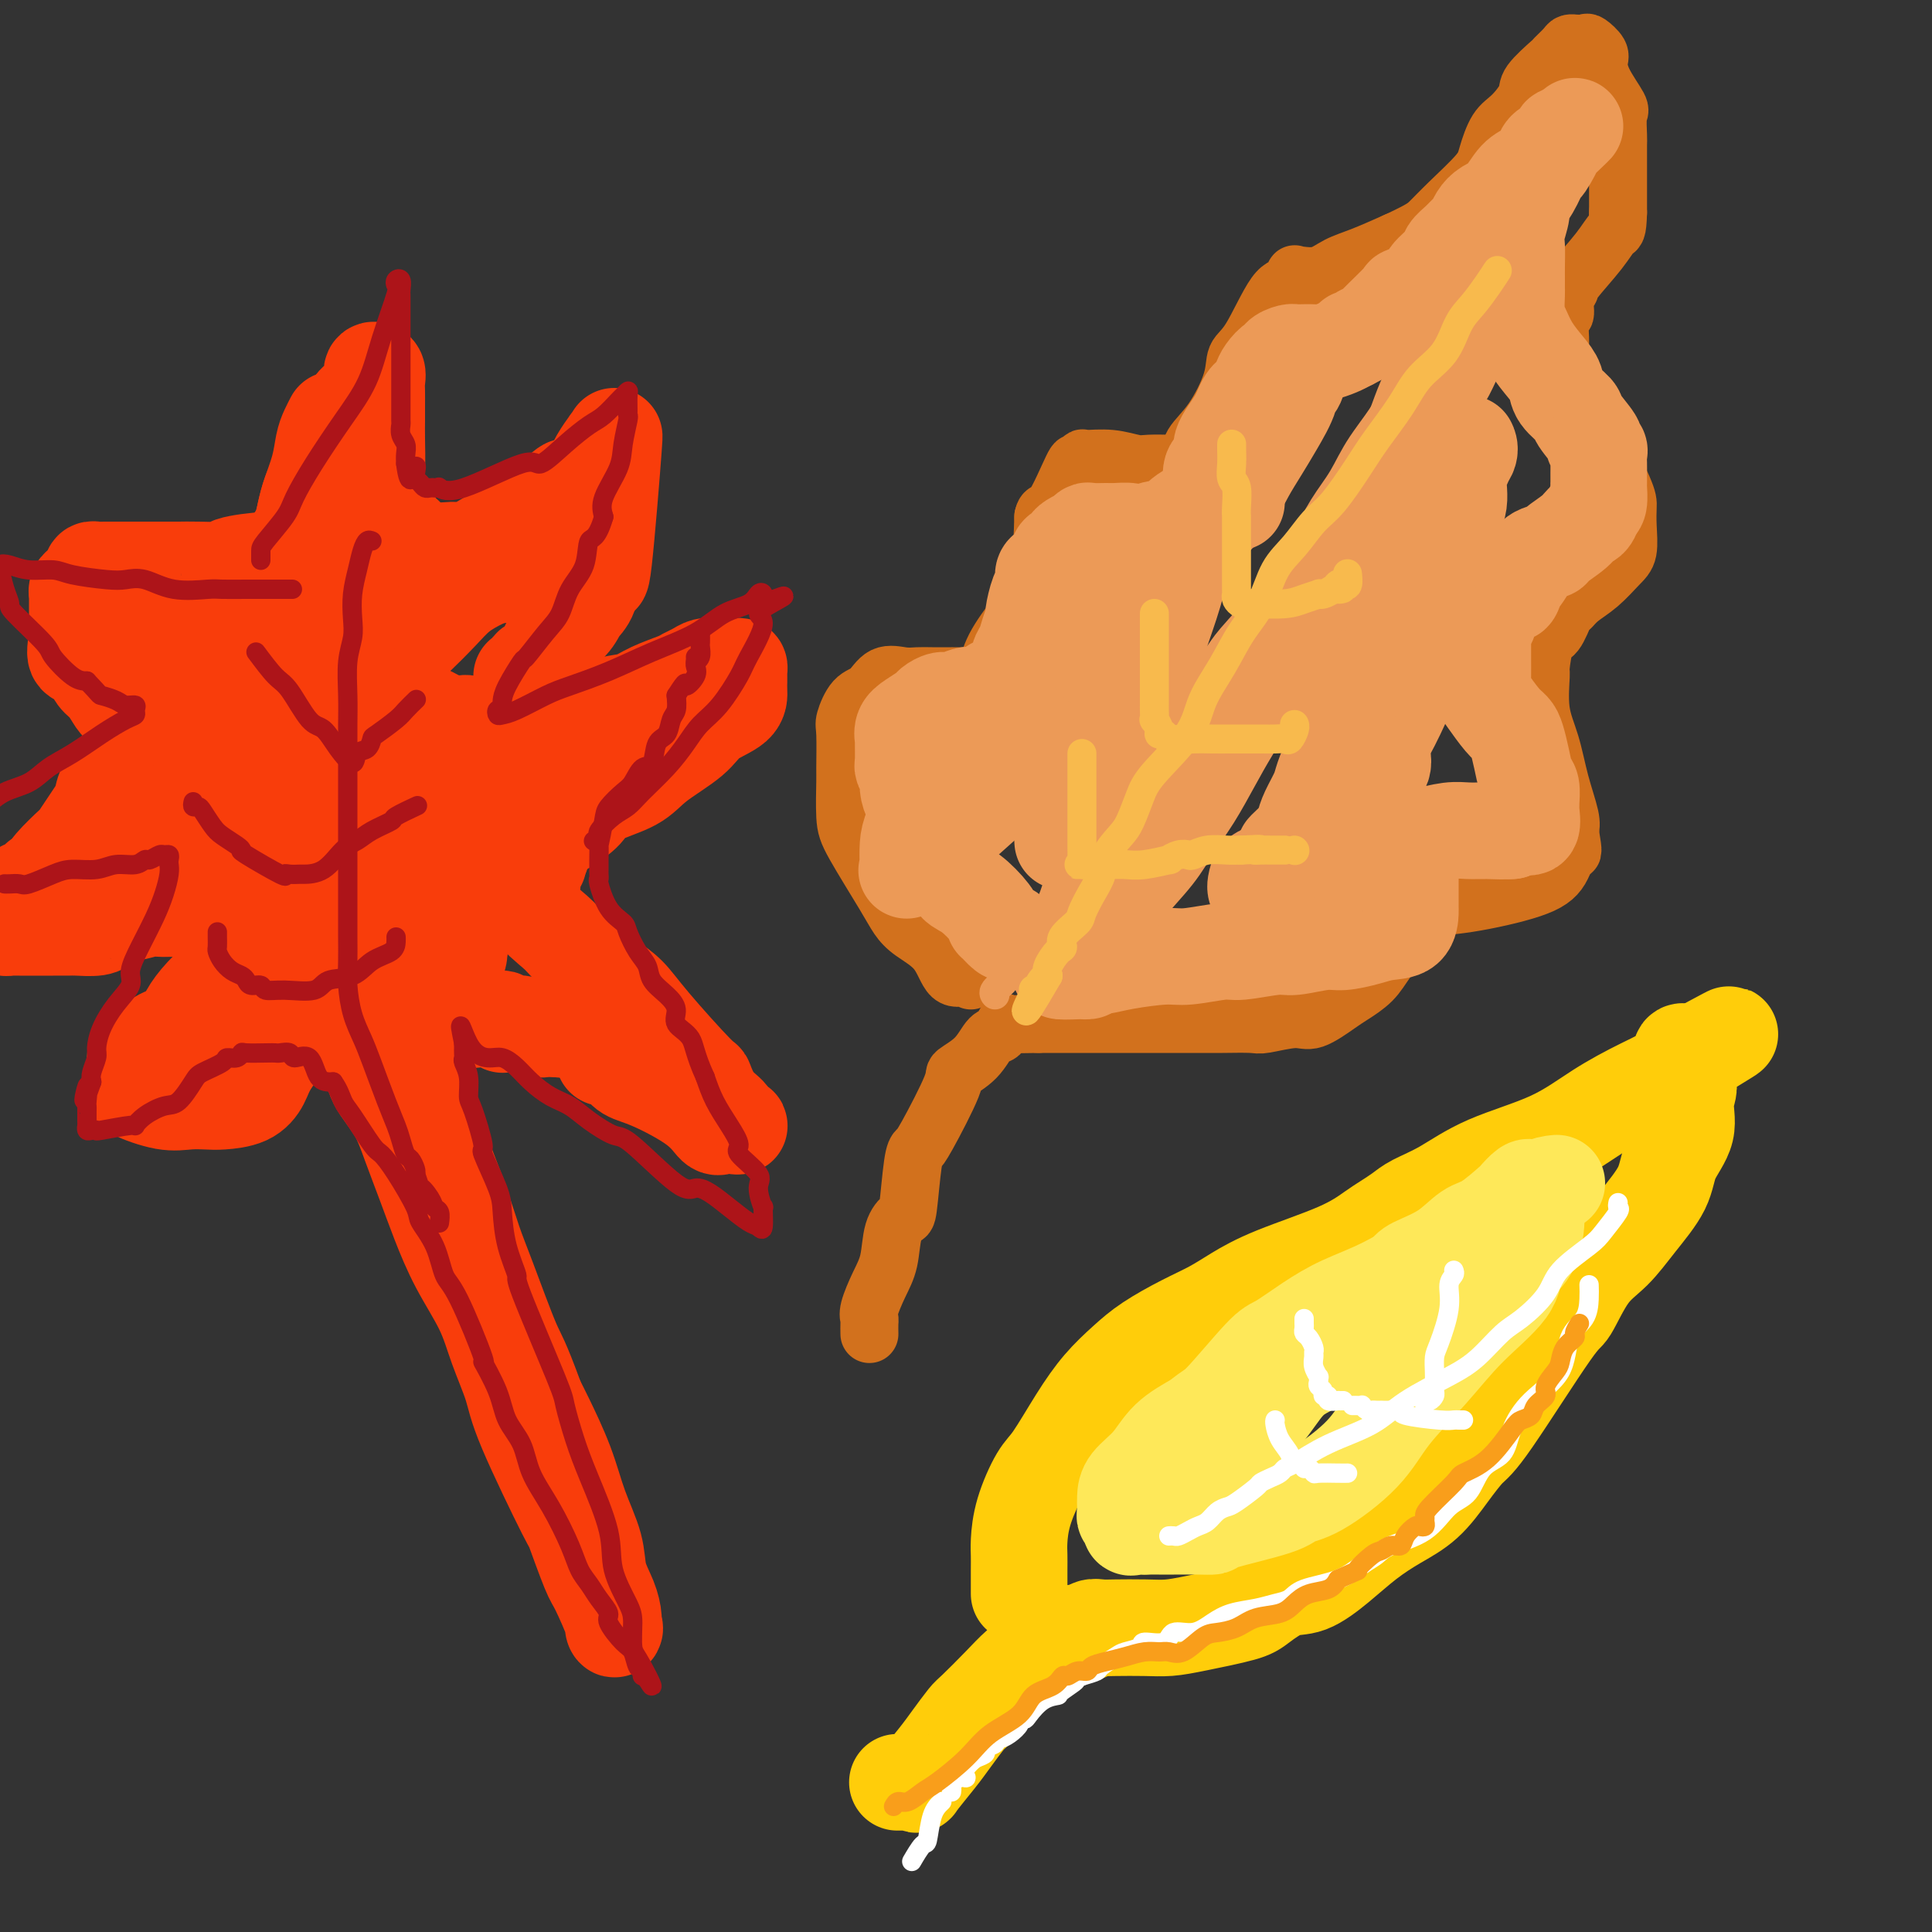 <svg viewBox='0 0 400 400' version='1.1' xmlns='http://www.w3.org/2000/svg' xmlns:xlink='http://www.w3.org/1999/xlink'><rect x="0" y="0" width="400" height="400" fill="#333333" stroke="none"/><g fill='none' stroke='rgb(210,113,29)' stroke-width='12' stroke-linecap='round' stroke-linejoin='round'><path d='M201,203c0.037,-0.389 0.074,-0.779 0,-1c-0.074,-0.221 -0.261,-0.274 -1,0c-0.739,0.274 -2.032,0.876 -3,0c-0.968,-0.876 -1.611,-3.231 -3,-5c-1.389,-1.769 -3.525,-2.952 -5,-4c-1.475,-1.048 -2.290,-1.963 -3,-3c-0.710,-1.037 -1.315,-2.198 -3,-5c-1.685,-2.802 -4.451,-7.244 -6,-10c-1.549,-2.756 -1.880,-3.824 -2,-6c-0.120,-2.176 -0.027,-5.458 0,-7c0.027,-1.542 -0.012,-1.342 0,-3c0.012,-1.658 0.074,-5.174 0,-7c-0.074,-1.826 -0.284,-1.964 0,-3c0.284,-1.036 1.063,-2.971 2,-4c0.937,-1.029 2.034,-1.151 3,-2c0.966,-0.849 1.801,-2.424 3,-3c1.199,-0.576 2.760,-0.154 4,0c1.240,0.154 2.157,0.041 3,0c0.843,-0.041 1.611,-0.011 3,0c1.389,0.011 3.397,0.003 4,0c0.603,-0.003 -0.200,-0.001 0,0c0.200,0.001 1.402,0.001 2,0c0.598,-0.001 0.591,-0.003 1,0c0.409,0.003 1.235,0.012 2,0c0.765,-0.012 1.469,-0.045 2,-1c0.531,-0.955 0.888,-2.830 2,-5c1.112,-2.170 2.978,-4.633 4,-6c1.022,-1.367 1.198,-1.637 2,-3c0.802,-1.363 2.229,-3.818 3,-7c0.771,-3.182 0.885,-7.091 1,-11'/><path d='M216,107c0.377,-1.681 0.819,-0.384 2,-2c1.181,-1.616 3.101,-6.147 4,-8c0.899,-1.853 0.776,-1.029 1,-1c0.224,0.029 0.796,-0.738 1,-1c0.204,-0.262 0.041,-0.017 1,0c0.959,0.017 3.041,-0.192 5,0c1.959,0.192 3.795,0.784 5,1c1.205,0.216 1.780,0.056 3,0c1.220,-0.056 3.084,-0.009 4,0c0.916,0.009 0.884,-0.020 1,0c0.116,0.020 0.382,0.089 1,0c0.618,-0.089 1.589,-0.335 2,-1c0.411,-0.665 0.261,-1.750 1,-3c0.739,-1.250 2.368,-2.665 4,-5c1.632,-2.335 3.267,-5.590 4,-8c0.733,-2.410 0.564,-3.974 1,-5c0.436,-1.026 1.476,-1.515 3,-4c1.524,-2.485 3.533,-6.967 5,-9c1.467,-2.033 2.394,-1.617 3,-2c0.606,-0.383 0.892,-1.565 1,-2c0.108,-0.435 0.037,-0.123 0,0c-0.037,0.123 -0.039,0.056 0,0c0.039,-0.056 0.118,-0.101 1,0c0.882,0.101 2.566,0.347 4,0c1.434,-0.347 2.617,-1.286 4,-2c1.383,-0.714 2.967,-1.204 5,-2c2.033,-0.796 4.517,-1.898 7,-3'/><path d='M289,50c5.301,-2.450 6.053,-3.076 7,-4c0.947,-0.924 2.090,-2.147 4,-4c1.910,-1.853 4.586,-4.338 6,-6c1.414,-1.662 1.566,-2.502 2,-4c0.434,-1.498 1.150,-3.656 2,-5c0.850,-1.344 1.834,-1.875 3,-3c1.166,-1.125 2.516,-2.844 3,-4c0.484,-1.156 0.104,-1.750 1,-3c0.896,-1.250 3.067,-3.158 4,-4c0.933,-0.842 0.626,-0.618 1,-1c0.374,-0.382 1.428,-1.370 2,-2c0.572,-0.630 0.663,-0.903 1,-1c0.337,-0.097 0.921,-0.020 1,0c0.079,0.020 -0.347,-0.018 0,0c0.347,0.018 1.467,0.092 2,0c0.533,-0.092 0.480,-0.350 1,0c0.520,0.350 1.614,1.309 2,2c0.386,0.691 0.065,1.113 0,2c-0.065,0.887 0.126,2.238 1,4c0.874,1.762 2.430,3.933 3,5c0.570,1.067 0.153,1.028 0,2c-0.153,0.972 -0.041,2.955 0,4c0.041,1.045 0.011,1.153 0,2c-0.011,0.847 -0.003,2.433 0,4c0.003,1.567 0.001,3.114 0,4c-0.001,0.886 -0.000,1.110 0,2c0.000,0.890 0.000,2.445 0,4'/><path d='M335,44c-0.123,4.157 -0.429,3.549 -1,4c-0.571,0.451 -1.406,1.960 -3,4c-1.594,2.040 -3.948,4.610 -5,6c-1.052,1.390 -0.804,1.601 -1,2c-0.196,0.399 -0.838,0.985 -1,2c-0.162,1.015 0.154,2.457 0,3c-0.154,0.543 -0.779,0.185 -1,1c-0.221,0.815 -0.039,2.802 0,4c0.039,1.198 -0.067,1.605 0,3c0.067,1.395 0.305,3.776 1,6c0.695,2.224 1.846,4.291 3,6c1.154,1.709 2.310,3.059 4,6c1.690,2.941 3.912,7.472 5,10c1.088,2.528 1.040,3.054 1,4c-0.040,0.946 -0.073,2.311 0,4c0.073,1.689 0.251,3.700 0,5c-0.251,1.300 -0.931,1.889 -2,3c-1.069,1.111 -2.527,2.743 -4,4c-1.473,1.257 -2.962,2.140 -4,3c-1.038,0.860 -1.627,1.699 -2,2c-0.373,0.301 -0.530,0.065 -1,1c-0.470,0.935 -1.252,3.042 -2,4c-0.748,0.958 -1.462,0.767 -2,2c-0.538,1.233 -0.899,3.892 -1,5c-0.101,1.108 0.057,0.667 0,2c-0.057,1.333 -0.330,4.440 0,7c0.330,2.560 1.264,4.573 2,7c0.736,2.427 1.275,5.269 2,8c0.725,2.731 1.636,5.352 2,7c0.364,1.648 0.182,2.324 0,3'/><path d='M325,172c0.999,5.976 0.498,3.916 0,4c-0.498,0.084 -0.993,2.313 -2,4c-1.007,1.687 -2.525,2.831 -6,4c-3.475,1.169 -8.906,2.363 -13,3c-4.094,0.637 -6.852,0.716 -8,1c-1.148,0.284 -0.687,0.774 -1,1c-0.313,0.226 -1.399,0.188 -2,0c-0.601,-0.188 -0.715,-0.525 -1,0c-0.285,0.525 -0.741,1.912 -1,3c-0.259,1.088 -0.321,1.875 -1,3c-0.679,1.125 -1.974,2.586 -3,4c-1.026,1.414 -1.783,2.780 -3,4c-1.217,1.220 -2.893,2.292 -4,3c-1.107,0.708 -1.644,1.051 -3,2c-1.356,0.949 -3.531,2.503 -5,3c-1.469,0.497 -2.232,-0.063 -4,0c-1.768,0.063 -4.539,0.749 -6,1c-1.461,0.251 -1.610,0.067 -3,0c-1.390,-0.067 -4.020,-0.018 -6,0c-1.980,0.018 -3.310,0.005 -5,0c-1.690,-0.005 -3.741,-0.001 -5,0c-1.259,0.001 -1.727,0.000 -3,0c-1.273,-0.000 -3.351,-0.000 -5,0c-1.649,0.000 -2.869,0.000 -4,0c-1.131,-0.000 -2.174,-0.000 -3,0c-0.826,0.000 -1.434,0.000 -2,0c-0.566,-0.000 -1.090,-0.000 -2,0c-0.910,0.000 -2.207,0.000 -3,0c-0.793,-0.000 -1.084,-0.000 -2,0c-0.916,0.000 -2.458,0.000 -4,0'/><path d='M215,212c-9.466,0.157 -4.630,0.049 -3,0c1.630,-0.049 0.053,-0.041 -1,0c-1.053,0.041 -1.582,0.114 -2,0c-0.418,-0.114 -0.726,-0.416 -1,0c-0.274,0.416 -0.514,1.549 -1,2c-0.486,0.451 -1.219,0.219 -2,1c-0.781,0.781 -1.610,2.577 -3,4c-1.390,1.423 -3.342,2.475 -4,3c-0.658,0.525 -0.022,0.523 -1,3c-0.978,2.477 -3.570,7.433 -5,10c-1.430,2.567 -1.696,2.747 -2,3c-0.304,0.253 -0.644,0.580 -1,3c-0.356,2.420 -0.728,6.932 -1,9c-0.272,2.068 -0.445,1.692 -1,2c-0.555,0.308 -1.494,1.301 -2,3c-0.506,1.699 -0.581,4.103 -1,6c-0.419,1.897 -1.184,3.286 -2,5c-0.816,1.714 -1.683,3.752 -2,5c-0.317,1.248 -0.085,1.706 0,2c0.085,0.294 0.023,0.425 0,1c-0.023,0.575 -0.007,1.593 0,2c0.007,0.407 0.003,0.204 0,0'/></g>
<g fill='none' stroke='rgb(236,154,87)' stroke-width='20' stroke-linecap='round' stroke-linejoin='round'><path d='M209,193c-0.195,0.235 -0.390,0.470 -1,0c-0.610,-0.470 -1.634,-1.644 -2,-2c-0.366,-0.356 -0.072,0.107 0,0c0.072,-0.107 -0.078,-0.784 -1,-2c-0.922,-1.216 -2.617,-2.971 -4,-4c-1.383,-1.029 -2.453,-1.332 -3,-2c-0.547,-0.668 -0.570,-1.701 -1,-3c-0.430,-1.299 -1.268,-2.866 -2,-4c-0.732,-1.134 -1.358,-1.837 -2,-3c-0.642,-1.163 -1.300,-2.788 -2,-4c-0.700,-1.212 -1.441,-2.013 -2,-3c-0.559,-0.987 -0.934,-2.162 -1,-3c-0.066,-0.838 0.179,-1.340 0,-2c-0.179,-0.660 -0.780,-1.477 -1,-2c-0.220,-0.523 -0.059,-0.751 0,-1c0.059,-0.249 0.014,-0.518 0,-1c-0.014,-0.482 0.001,-1.179 0,-2c-0.001,-0.821 -0.018,-1.768 0,-2c0.018,-0.232 0.070,0.250 0,0c-0.070,-0.250 -0.261,-1.234 0,-2c0.261,-0.766 0.975,-1.315 2,-2c1.025,-0.685 2.362,-1.508 3,-2c0.638,-0.492 0.578,-0.654 1,-1c0.422,-0.346 1.325,-0.877 2,-1c0.675,-0.123 1.123,0.160 2,0c0.877,-0.160 2.184,-0.765 3,-1c0.816,-0.235 1.143,-0.102 2,0c0.857,0.102 2.245,0.172 3,0c0.755,-0.172 0.878,-0.586 1,-1'/><path d='M206,143c2.582,-1.152 0.538,-1.031 0,-1c-0.538,0.031 0.429,-0.029 1,0c0.571,0.029 0.745,0.145 1,0c0.255,-0.145 0.589,-0.553 1,-1c0.411,-0.447 0.898,-0.934 1,-1c0.102,-0.066 -0.180,0.289 0,0c0.180,-0.289 0.823,-1.223 1,-2c0.177,-0.777 -0.111,-1.395 0,-2c0.111,-0.605 0.621,-1.195 1,-2c0.379,-0.805 0.627,-1.825 1,-3c0.373,-1.175 0.870,-2.503 1,-3c0.130,-0.497 -0.107,-0.161 0,-1c0.107,-0.839 0.558,-2.854 1,-4c0.442,-1.146 0.874,-1.424 1,-2c0.126,-0.576 -0.054,-1.450 0,-2c0.054,-0.550 0.344,-0.777 1,-1c0.656,-0.223 1.680,-0.441 2,-1c0.320,-0.559 -0.064,-1.460 0,-2c0.064,-0.540 0.577,-0.718 1,-1c0.423,-0.282 0.758,-0.668 1,-1c0.242,-0.332 0.392,-0.611 1,-1c0.608,-0.389 1.676,-0.889 2,-1c0.324,-0.111 -0.094,0.167 0,0c0.094,-0.167 0.700,-0.777 1,-1c0.300,-0.223 0.293,-0.057 1,0c0.707,0.057 2.130,0.005 3,0c0.870,-0.005 1.189,0.037 2,0c0.811,-0.037 2.114,-0.154 3,0c0.886,0.154 1.354,0.580 2,1c0.646,0.420 1.470,0.834 2,1c0.530,0.166 0.765,0.083 1,0'/><path d='M239,112c2.808,-0.001 1.329,-0.002 1,0c-0.329,0.002 0.493,0.007 1,0c0.507,-0.007 0.698,-0.027 1,0c0.302,0.027 0.715,0.102 1,0c0.285,-0.102 0.443,-0.379 1,-1c0.557,-0.621 1.512,-1.584 2,-2c0.488,-0.416 0.510,-0.284 1,-1c0.490,-0.716 1.450,-2.279 2,-3c0.550,-0.721 0.692,-0.602 1,-1c0.308,-0.398 0.784,-1.315 1,-2c0.216,-0.685 0.173,-1.137 0,-2c-0.173,-0.863 -0.475,-2.136 0,-3c0.475,-0.864 1.728,-1.320 2,-2c0.272,-0.680 -0.435,-1.586 0,-3c0.435,-1.414 2.014,-3.337 3,-5c0.986,-1.663 1.381,-3.066 2,-4c0.619,-0.934 1.462,-1.398 2,-2c0.538,-0.602 0.769,-1.341 1,-2c0.231,-0.659 0.461,-1.238 1,-2c0.539,-0.762 1.388,-1.707 2,-2c0.612,-0.293 0.988,0.065 1,0c0.012,-0.065 -0.341,-0.554 0,-1c0.341,-0.446 1.375,-0.851 2,-1c0.625,-0.149 0.843,-0.043 1,0c0.157,0.043 0.255,0.023 1,0c0.745,-0.023 2.138,-0.047 3,0c0.862,0.047 1.194,0.167 2,0c0.806,-0.167 2.088,-0.619 3,-1c0.912,-0.381 1.456,-0.690 2,-1'/><path d='M279,71c2.808,-1.172 1.329,-1.101 1,-1c-0.329,0.101 0.491,0.233 1,0c0.509,-0.233 0.707,-0.831 1,-1c0.293,-0.169 0.682,0.092 1,0c0.318,-0.092 0.566,-0.537 2,-2c1.434,-1.463 4.055,-3.943 5,-5c0.945,-1.057 0.213,-0.692 1,-1c0.787,-0.308 3.092,-1.290 4,-2c0.908,-0.710 0.418,-1.150 1,-2c0.582,-0.850 2.236,-2.111 3,-3c0.764,-0.889 0.638,-1.407 1,-2c0.362,-0.593 1.212,-1.262 2,-2c0.788,-0.738 1.512,-1.547 2,-2c0.488,-0.453 0.738,-0.552 1,-1c0.262,-0.448 0.535,-1.247 1,-2c0.465,-0.753 1.123,-1.462 2,-2c0.877,-0.538 1.974,-0.907 3,-2c1.026,-1.093 1.981,-2.910 3,-4c1.019,-1.090 2.100,-1.453 3,-2c0.900,-0.547 1.618,-1.279 2,-2c0.382,-0.721 0.428,-1.431 1,-2c0.572,-0.569 1.669,-0.998 2,-1c0.331,-0.002 -0.103,0.423 0,0c0.103,-0.423 0.744,-1.692 1,-2c0.256,-0.308 0.128,0.346 0,1'/><path d='M323,29c6.550,-6.206 0.927,-0.722 -1,1c-1.927,1.722 -0.156,-0.317 0,0c0.156,0.317 -1.302,2.989 -2,4c-0.698,1.011 -0.636,0.361 -1,1c-0.364,0.639 -1.155,2.568 -2,4c-0.845,1.432 -1.743,2.368 -2,3c-0.257,0.632 0.127,0.959 0,2c-0.127,1.041 -0.766,2.794 -1,4c-0.234,1.206 -0.062,1.865 0,3c0.062,1.135 0.016,2.748 0,4c-0.016,1.252 -0.002,2.144 0,3c0.002,0.856 -0.009,1.677 0,2c0.009,0.323 0.036,0.148 0,1c-0.036,0.852 -0.136,2.731 0,4c0.136,1.269 0.506,1.928 1,3c0.494,1.072 1.110,2.557 2,4c0.890,1.443 2.053,2.846 3,4c0.947,1.154 1.677,2.061 2,3c0.323,0.939 0.239,1.911 1,3c0.761,1.089 2.365,2.295 3,3c0.635,0.705 0.300,0.909 1,2c0.700,1.091 2.436,3.069 3,4c0.564,0.931 -0.045,0.815 0,1c0.045,0.185 0.744,0.670 1,1c0.256,0.330 0.068,0.506 0,1c-0.068,0.494 -0.018,1.306 0,2c0.018,0.694 0.002,1.272 0,2c-0.002,0.728 0.010,1.608 0,2c-0.010,0.392 -0.041,0.298 0,1c0.041,0.702 0.155,2.201 0,3c-0.155,0.799 -0.577,0.900 -1,1'/><path d='M330,105c-0.395,2.769 -1.384,2.691 -2,3c-0.616,0.309 -0.861,1.006 -2,2c-1.139,0.994 -3.174,2.286 -4,3c-0.826,0.714 -0.444,0.851 -1,1c-0.556,0.149 -2.050,0.311 -3,1c-0.950,0.689 -1.358,1.906 -2,3c-0.642,1.094 -1.520,2.065 -2,3c-0.480,0.935 -0.563,1.833 -1,2c-0.437,0.167 -1.227,-0.398 -2,0c-0.773,0.398 -1.528,1.757 -2,3c-0.472,1.243 -0.662,2.368 -1,3c-0.338,0.632 -0.823,0.770 -1,1c-0.177,0.230 -0.047,0.554 0,1c0.047,0.446 0.012,1.016 0,2c-0.012,0.984 -0.002,2.383 0,3c0.002,0.617 -0.004,0.452 0,1c0.004,0.548 0.018,1.810 0,3c-0.018,1.190 -0.069,2.309 0,3c0.069,0.691 0.256,0.953 1,2c0.744,1.047 2.044,2.879 3,4c0.956,1.121 1.566,1.531 2,2c0.434,0.469 0.691,0.998 1,2c0.309,1.002 0.671,2.479 1,4c0.329,1.521 0.623,3.088 1,4c0.377,0.912 0.835,1.170 1,2c0.165,0.830 0.038,2.232 0,3c-0.038,0.768 0.012,0.902 0,1c-0.012,0.098 -0.086,0.160 0,1c0.086,0.840 0.331,2.457 0,3c-0.331,0.543 -1.237,0.012 -2,0c-0.763,-0.012 -1.381,0.494 -2,1'/><path d='M313,172c-1.554,0.150 -3.438,0.026 -5,0c-1.562,-0.026 -2.800,0.045 -4,0c-1.200,-0.045 -2.360,-0.205 -4,0c-1.640,0.205 -3.760,0.775 -5,1c-1.240,0.225 -1.600,0.104 -2,0c-0.400,-0.104 -0.839,-0.191 -1,0c-0.161,0.191 -0.043,0.659 0,1c0.043,0.341 0.012,0.554 0,1c-0.012,0.446 -0.003,1.127 0,2c0.003,0.873 0.001,1.940 0,3c-0.001,1.060 -0.000,2.113 0,3c0.000,0.887 -0.000,1.607 0,2c0.000,0.393 0.002,0.458 0,1c-0.002,0.542 -0.007,1.559 0,2c0.007,0.441 0.028,0.304 0,1c-0.028,0.696 -0.104,2.224 -1,3c-0.896,0.776 -2.610,0.800 -4,1c-1.390,0.200 -2.454,0.574 -4,1c-1.546,0.426 -3.573,0.903 -5,1c-1.427,0.097 -2.254,-0.185 -4,0c-1.746,0.185 -4.410,0.838 -6,1c-1.590,0.162 -2.105,-0.168 -4,0c-1.895,0.168 -5.171,0.832 -7,1c-1.829,0.168 -2.212,-0.162 -4,0c-1.788,0.162 -4.982,0.814 -7,1c-2.018,0.186 -2.861,-0.094 -5,0c-2.139,0.094 -5.576,0.564 -8,1c-2.424,0.436 -3.835,0.839 -5,1c-1.165,0.161 -2.082,0.081 -3,0'/><path d='M225,200c-10.438,1.449 -3.531,1.073 -1,1c2.531,-0.073 0.688,0.157 0,0c-0.688,-0.157 -0.222,-0.700 0,-1c0.222,-0.300 0.199,-0.356 0,-1c-0.199,-0.644 -0.573,-1.875 0,-3c0.573,-1.125 2.095,-2.144 3,-3c0.905,-0.856 1.193,-1.549 2,-3c0.807,-1.451 2.134,-3.660 4,-6c1.866,-2.340 4.273,-4.811 6,-7c1.727,-2.189 2.776,-4.097 4,-6c1.224,-1.903 2.622,-3.803 4,-6c1.378,-2.197 2.734,-4.691 4,-7c1.266,-2.309 2.441,-4.432 4,-7c1.559,-2.568 3.502,-5.581 5,-8c1.498,-2.419 2.550,-4.245 4,-7c1.450,-2.755 3.300,-6.441 5,-9c1.700,-2.559 3.252,-3.992 5,-6c1.748,-2.008 3.691,-4.589 5,-7c1.309,-2.411 1.983,-4.650 3,-7c1.017,-2.350 2.378,-4.811 4,-7c1.622,-2.189 3.504,-4.106 5,-7c1.496,-2.894 2.607,-6.767 4,-10c1.393,-3.233 3.069,-5.828 4,-8c0.931,-2.172 1.115,-3.922 2,-6c0.885,-2.078 2.469,-4.482 3,-6c0.531,-1.518 0.009,-2.148 0,-3c-0.009,-0.852 0.496,-1.926 1,-3'/><path d='M305,57c2.392,-5.659 1.371,-1.805 1,-1c-0.371,0.805 -0.094,-1.439 0,-2c0.094,-0.561 0.004,0.563 0,1c-0.004,0.437 0.076,0.189 0,1c-0.076,0.811 -0.309,2.681 -1,5c-0.691,2.319 -1.839,5.085 -2,6c-0.161,0.915 0.663,-0.023 0,2c-0.663,2.023 -2.815,7.007 -4,9c-1.185,1.993 -1.402,0.995 -2,3c-0.598,2.005 -1.577,7.014 -2,10c-0.423,2.986 -0.288,3.951 -1,6c-0.712,2.049 -2.269,5.182 -3,8c-0.731,2.818 -0.636,5.319 -1,8c-0.364,2.681 -1.189,5.540 -2,8c-0.811,2.460 -1.610,4.520 -2,7c-0.390,2.480 -0.370,5.381 -1,8c-0.630,2.619 -1.908,4.955 -3,7c-1.092,2.045 -1.998,3.800 -3,6c-1.002,2.200 -2.100,4.844 -3,7c-0.900,2.156 -1.600,3.824 -2,5c-0.400,1.176 -0.499,1.862 -1,3c-0.501,1.138 -1.404,2.730 -2,4c-0.596,1.270 -0.885,2.220 -1,3c-0.115,0.780 -0.058,1.390 0,2'/><path d='M270,173c-2.329,6.195 -0.651,3.183 0,2c0.651,-1.183 0.275,-0.537 0,0c-0.275,0.537 -0.451,0.964 0,1c0.451,0.036 1.527,-0.318 2,-1c0.473,-0.682 0.341,-1.691 1,-3c0.659,-1.309 2.108,-2.916 3,-4c0.892,-1.084 1.225,-1.643 3,-4c1.775,-2.357 4.990,-6.511 8,-12c3.010,-5.489 5.813,-12.312 7,-16c1.187,-3.688 0.757,-4.242 1,-5c0.243,-0.758 1.159,-1.721 2,-4c0.841,-2.279 1.606,-5.874 2,-9c0.394,-3.126 0.417,-5.784 1,-8c0.583,-2.216 1.725,-3.992 2,-6c0.275,-2.008 -0.318,-4.250 0,-6c0.318,-1.750 1.547,-3.009 2,-4c0.453,-0.991 0.131,-1.715 0,-2c-0.131,-0.285 -0.073,-0.133 0,0c0.073,0.133 0.159,0.246 0,1c-0.159,0.754 -0.562,2.150 -1,3c-0.438,0.850 -0.910,1.153 -2,3c-1.090,1.847 -2.797,5.237 -4,8c-1.203,2.763 -1.901,4.898 -3,8c-1.099,3.102 -2.600,7.172 -4,11c-1.400,3.828 -2.700,7.414 -4,11'/><path d='M286,137c-3.730,8.952 -4.053,9.831 -5,12c-0.947,2.169 -2.516,5.629 -4,9c-1.484,3.371 -2.881,6.655 -4,9c-1.119,2.345 -1.960,3.752 -3,5c-1.040,1.248 -2.280,2.336 -3,3c-0.720,0.664 -0.920,0.904 -1,1c-0.080,0.096 -0.040,0.048 0,0'/><path d='M256,104c-0.240,0.037 -0.479,0.073 -1,0c-0.521,-0.073 -1.323,-0.256 -3,0c-1.677,0.256 -4.229,0.949 -6,2c-1.771,1.051 -2.761,2.458 -4,3c-1.239,0.542 -2.725,0.219 -4,1c-1.275,0.781 -2.338,2.664 -4,4c-1.662,1.336 -3.923,2.123 -6,4c-2.077,1.877 -3.969,4.842 -6,7c-2.031,2.158 -4.199,3.508 -6,6c-1.801,2.492 -3.233,6.127 -5,9c-1.767,2.873 -3.867,4.986 -6,7c-2.133,2.014 -4.298,3.931 -6,6c-1.702,2.069 -2.939,4.292 -4,6c-1.061,1.708 -1.944,2.902 -3,5c-1.056,2.098 -2.286,5.100 -3,7c-0.714,1.900 -0.913,2.699 -1,4c-0.087,1.301 -0.063,3.106 0,4c0.063,0.894 0.166,0.879 0,1c-0.166,0.121 -0.601,0.380 0,0c0.601,-0.380 2.240,-1.398 3,-2c0.760,-0.602 0.643,-0.788 3,-3c2.357,-2.212 7.189,-6.449 10,-9c2.811,-2.551 3.601,-3.416 5,-5c1.399,-1.584 3.406,-3.889 5,-6c1.594,-2.111 2.775,-4.030 4,-6c1.225,-1.970 2.493,-3.991 4,-6c1.507,-2.009 3.254,-4.004 5,-6'/><path d='M227,137c3.246,-4.865 2.359,-5.028 3,-6c0.641,-0.972 2.808,-2.753 4,-4c1.192,-1.247 1.408,-1.961 3,-4c1.592,-2.039 4.561,-5.405 6,-7c1.439,-1.595 1.347,-1.420 2,-2c0.653,-0.580 2.050,-1.917 4,-4c1.950,-2.083 4.453,-4.914 6,-7c1.547,-2.086 2.136,-3.426 3,-5c0.864,-1.574 2.001,-3.380 3,-5c0.999,-1.620 1.860,-3.054 3,-5c1.140,-1.946 2.559,-4.402 3,-6c0.441,-1.598 -0.098,-2.336 0,-3c0.098,-0.664 0.832,-1.254 1,-2c0.168,-0.746 -0.230,-1.648 0,-2c0.230,-0.352 1.089,-0.154 1,0c-0.089,0.154 -1.126,0.263 -1,1c0.126,0.737 1.414,2.101 0,4c-1.414,1.899 -5.530,4.332 -7,6c-1.470,1.668 -0.294,2.571 -1,4c-0.706,1.429 -3.294,3.383 -5,6c-1.706,2.617 -2.528,5.898 -4,9c-1.472,3.102 -3.592,6.027 -5,9c-1.408,2.973 -2.103,5.996 -3,9c-0.897,3.004 -1.994,5.990 -3,9c-1.006,3.010 -1.919,6.044 -3,9c-1.081,2.956 -2.329,5.834 -4,9c-1.671,3.166 -3.763,6.619 -5,9c-1.237,2.381 -1.618,3.691 -2,5'/><path d='M226,164c-3.514,8.401 -2.301,4.402 -2,3c0.301,-1.402 -0.312,-0.207 -1,1c-0.688,1.207 -1.453,2.427 -2,3c-0.547,0.573 -0.878,0.501 -1,1c-0.122,0.499 -0.035,1.571 0,2c0.035,0.429 0.017,0.214 0,0'/><path d='M260,184c-0.049,-0.192 -0.099,-0.384 0,-1c0.099,-0.616 0.345,-1.657 1,-2c0.655,-0.343 1.717,0.012 3,-1c1.283,-1.012 2.786,-3.391 4,-5c1.214,-1.609 2.140,-2.446 3,-3c0.860,-0.554 1.653,-0.823 2,-1c0.347,-0.177 0.248,-0.262 1,-1c0.752,-0.738 2.355,-2.128 3,-3c0.645,-0.872 0.330,-1.225 1,-2c0.670,-0.775 2.324,-1.971 4,-3c1.676,-1.029 3.374,-1.893 4,-3c0.626,-1.107 0.179,-2.459 0,-3c-0.179,-0.541 -0.089,-0.270 0,0'/><path d='M297,127c0.006,0.233 0.012,0.466 0,1c-0.012,0.534 -0.042,1.370 0,2c0.042,0.630 0.156,1.056 0,2c-0.156,0.944 -0.580,2.408 -1,4c-0.420,1.592 -0.834,3.312 -1,4c-0.166,0.688 -0.083,0.344 0,0'/><path d='M284,161c0.227,0.629 0.453,1.257 0,2c-0.453,0.743 -1.586,1.600 -2,2c-0.414,0.400 -0.109,0.344 0,1c0.109,0.656 0.022,2.023 0,3c-0.022,0.977 0.022,1.565 0,2c-0.022,0.435 -0.111,0.716 0,1c0.111,0.284 0.421,0.571 0,1c-0.421,0.429 -1.575,1.000 -2,2c-0.425,1.000 -0.121,2.429 0,3c0.121,0.571 0.061,0.286 0,0'/></g>
<g fill='none' stroke='rgb(236,154,87)' stroke-width='6' stroke-linecap='round' stroke-linejoin='round'><path d='M309,57c-1.493,1.315 -2.985,2.630 -4,4c-1.015,1.370 -1.552,2.794 -3,5c-1.448,2.206 -3.807,5.192 -5,7c-1.193,1.808 -1.222,2.436 -2,4c-0.778,1.564 -2.306,4.062 -4,7c-1.694,2.938 -3.554,6.316 -5,10c-1.446,3.684 -2.476,7.676 -4,11c-1.524,3.324 -3.540,5.982 -6,9c-2.460,3.018 -5.363,6.398 -8,10c-2.637,3.602 -5.010,7.425 -7,11c-1.990,3.575 -3.599,6.900 -6,10c-2.401,3.100 -5.595,5.975 -8,9c-2.405,3.025 -4.020,6.198 -6,9c-1.980,2.802 -4.324,5.231 -6,8c-1.676,2.769 -2.684,5.877 -4,9c-1.316,3.123 -2.940,6.260 -4,9c-1.060,2.740 -1.555,5.084 -2,7c-0.445,1.916 -0.842,3.405 -1,4c-0.158,0.595 -0.079,0.298 0,0'/><path d='M311,45c-0.312,0.244 -0.625,0.488 -1,1c-0.375,0.512 -0.814,1.293 -1,2c-0.186,0.707 -0.120,1.341 -1,3c-0.880,1.659 -2.707,4.344 -4,6c-1.293,1.656 -2.050,2.282 -3,4c-0.950,1.718 -2.091,4.527 -4,7c-1.909,2.473 -4.586,4.609 -6,7c-1.414,2.391 -1.564,5.037 -3,8c-1.436,2.963 -4.159,6.245 -6,9c-1.841,2.755 -2.799,4.984 -4,7c-1.201,2.016 -2.644,3.817 -4,6c-1.356,2.183 -2.627,4.746 -4,7c-1.373,2.254 -2.850,4.198 -4,6c-1.150,1.802 -1.973,3.461 -4,6c-2.027,2.539 -5.258,5.959 -7,8c-1.742,2.041 -1.994,2.704 -3,4c-1.006,1.296 -2.764,3.223 -4,5c-1.236,1.777 -1.948,3.402 -3,5c-1.052,1.598 -2.443,3.169 -4,5c-1.557,1.831 -3.279,3.923 -5,6c-1.721,2.077 -3.440,4.139 -5,6c-1.560,1.861 -2.960,3.522 -4,5c-1.040,1.478 -1.721,2.773 -3,5c-1.279,2.227 -3.155,5.387 -4,7c-0.845,1.613 -0.660,1.679 -1,3c-0.340,1.321 -1.204,3.897 -2,5c-0.796,1.103 -1.523,0.733 -2,1c-0.477,0.267 -0.702,1.171 -1,2c-0.298,0.829 -0.667,1.583 -1,2c-0.333,0.417 -0.628,0.497 -1,1c-0.372,0.503 -0.821,1.429 -1,2c-0.179,0.571 -0.090,0.785 0,1'/><path d='M211,197c-2.660,4.832 -1.309,2.412 -1,2c0.309,-0.412 -0.425,1.186 -1,2c-0.575,0.814 -0.991,0.845 -1,1c-0.009,0.155 0.390,0.434 0,1c-0.390,0.566 -1.568,1.420 -2,2c-0.432,0.580 -0.116,0.887 0,1c0.116,0.113 0.033,0.032 0,0c-0.033,-0.032 -0.017,-0.016 0,0'/></g>
<g fill='none' stroke='rgb(248,186,77)' stroke-width='6' stroke-linecap='round' stroke-linejoin='round'><path d='M310,56c-0.581,0.896 -1.163,1.792 -2,3c-0.837,1.208 -1.930,2.729 -3,4c-1.070,1.271 -2.117,2.292 -3,4c-0.883,1.708 -1.603,4.102 -3,6c-1.397,1.898 -3.472,3.299 -5,5c-1.528,1.701 -2.509,3.703 -4,6c-1.491,2.297 -3.493,4.890 -5,7c-1.507,2.110 -2.518,3.737 -4,6c-1.482,2.263 -3.435,5.160 -5,7c-1.565,1.840 -2.743,2.622 -4,4c-1.257,1.378 -2.593,3.353 -4,5c-1.407,1.647 -2.884,2.967 -4,5c-1.116,2.033 -1.869,4.781 -3,7c-1.131,2.219 -2.638,3.909 -4,6c-1.362,2.091 -2.577,4.581 -4,7c-1.423,2.419 -3.053,4.766 -4,7c-0.947,2.234 -1.211,4.354 -3,7c-1.789,2.646 -5.103,5.817 -7,8c-1.897,2.183 -2.377,3.378 -3,5c-0.623,1.622 -1.388,3.672 -2,5c-0.612,1.328 -1.071,1.935 -2,3c-0.929,1.065 -2.326,2.588 -3,4c-0.674,1.412 -0.623,2.713 -1,4c-0.377,1.287 -1.183,2.558 -2,4c-0.817,1.442 -1.646,3.053 -2,4c-0.354,0.947 -0.232,1.230 -1,2c-0.768,0.770 -2.427,2.027 -3,3c-0.573,0.973 -0.061,1.663 0,2c0.061,0.337 -0.330,0.322 -1,1c-0.670,0.678 -1.620,2.051 -2,3c-0.380,0.949 -0.190,1.475 0,2'/><path d='M217,202c-7.740,13.388 -3.590,4.856 -2,2c1.590,-2.856 0.620,-0.038 0,1c-0.620,1.038 -0.892,0.297 -1,0c-0.108,-0.297 -0.054,-0.148 0,0'/><path d='M255,92c0.002,-0.044 0.004,-0.089 0,0c-0.004,0.089 -0.015,0.310 0,1c0.015,0.690 0.057,1.848 0,3c-0.057,1.152 -0.211,2.297 0,3c0.211,0.703 0.789,0.963 1,2c0.211,1.037 0.057,2.850 0,4c-0.057,1.150 -0.015,1.639 0,2c0.015,0.361 0.004,0.596 0,2c-0.004,1.404 -0.001,3.976 0,5c0.001,1.024 0.001,0.498 0,1c-0.001,0.502 -0.001,2.032 0,3c0.001,0.968 0.003,1.373 0,2c-0.003,0.627 -0.012,1.474 0,2c0.012,0.526 0.044,0.729 0,1c-0.044,0.271 -0.164,0.609 0,1c0.164,0.391 0.613,0.834 1,1c0.387,0.166 0.714,0.055 1,0c0.286,-0.055 0.531,-0.053 2,0c1.469,0.053 4.161,0.159 6,0c1.839,-0.159 2.824,-0.581 4,-1c1.176,-0.419 2.542,-0.834 3,-1c0.458,-0.166 0.008,-0.083 0,0c-0.008,0.083 0.426,0.167 1,0c0.574,-0.167 1.287,-0.583 2,-1'/><path d='M276,122c3.178,-0.406 1.622,0.080 1,0c-0.622,-0.080 -0.310,-0.726 0,-1c0.310,-0.274 0.619,-0.177 1,0c0.381,0.177 0.833,0.432 1,0c0.167,-0.432 0.048,-1.552 0,-2c-0.048,-0.448 -0.024,-0.224 0,0'/><path d='M239,127c-0.000,0.228 -0.000,0.457 0,1c0.000,0.543 0.000,1.402 0,2c-0.000,0.598 -0.000,0.935 0,1c0.000,0.065 0.000,-0.141 0,1c-0.000,1.141 -0.000,3.628 0,5c0.000,1.372 0.000,1.630 0,3c-0.000,1.370 -0.001,3.854 0,5c0.001,1.146 0.004,0.955 0,1c-0.004,0.045 -0.016,0.328 0,1c0.016,0.672 0.061,1.734 0,2c-0.061,0.266 -0.227,-0.265 0,0c0.227,0.265 0.847,1.325 1,2c0.153,0.675 -0.160,0.966 0,1c0.160,0.034 0.795,-0.187 1,0c0.205,0.187 -0.020,0.782 1,1c1.020,0.218 3.284,0.059 5,0c1.716,-0.059 2.883,-0.016 4,0c1.117,0.016 2.183,0.006 4,0c1.817,-0.006 4.386,-0.008 6,0c1.614,0.008 2.275,0.027 3,0c0.725,-0.027 1.515,-0.098 2,0c0.485,0.098 0.666,0.367 1,0c0.334,-0.367 0.821,-1.368 1,-2c0.179,-0.632 0.051,-0.895 0,-1c-0.051,-0.105 -0.026,-0.053 0,0'/><path d='M224,156c0.000,0.353 0.000,0.706 0,1c-0.000,0.294 -0.000,0.528 0,1c0.000,0.472 0.000,1.180 0,2c-0.000,0.820 -0.000,1.751 0,3c0.000,1.249 0.000,2.814 0,4c-0.000,1.186 -0.000,1.992 0,3c0.000,1.008 0.001,2.218 0,3c-0.001,0.782 -0.005,1.138 0,2c0.005,0.862 0.019,2.231 0,3c-0.019,0.769 -0.073,0.938 0,1c0.073,0.062 0.271,0.017 0,0c-0.271,-0.017 -1.010,-0.005 -1,0c0.010,0.005 0.769,0.002 1,0c0.231,-0.002 -0.066,-0.005 1,0c1.066,0.005 3.496,0.016 5,0c1.504,-0.016 2.083,-0.061 3,0c0.917,0.061 2.172,0.226 4,0c1.828,-0.226 4.229,-0.844 5,-1c0.771,-0.156 -0.087,0.151 0,0c0.087,-0.151 1.118,-0.758 2,-1c0.882,-0.242 1.615,-0.117 2,0c0.385,0.117 0.423,0.227 1,0c0.577,-0.227 1.694,-0.792 3,-1c1.306,-0.208 2.802,-0.059 4,0c1.198,0.059 2.099,0.030 3,0'/><path d='M257,176c5.752,-0.309 3.631,-0.083 3,0c-0.631,0.083 0.226,0.022 1,0c0.774,-0.022 1.465,-0.006 2,0c0.535,0.006 0.914,0.002 1,0c0.086,-0.002 -0.121,-0.000 0,0c0.121,0.000 0.571,0.000 1,0c0.429,-0.000 0.837,-0.000 1,0c0.163,0.000 0.082,0.000 0,0'/><path d='M268,176c0.000,0.000 0.100,0.100 0.1,0.1'/></g>
<g fill='none' stroke='rgb(249,61,11)' stroke-width='20' stroke-linecap='round' stroke-linejoin='round'><path d='M63,109c0.024,-0.412 0.048,-0.825 0,-1c-0.048,-0.175 -0.167,-0.113 0,-1c0.167,-0.887 0.620,-2.722 1,-4c0.380,-1.278 0.688,-1.997 2,-4c1.312,-2.003 3.629,-5.290 5,-8c1.371,-2.710 1.797,-4.843 2,-6c0.203,-1.157 0.184,-1.337 1,-2c0.816,-0.663 2.467,-1.808 3,-3c0.533,-1.192 -0.053,-2.430 0,-3c0.053,-0.570 0.746,-0.474 1,0c0.254,0.474 0.068,1.324 0,2c-0.068,0.676 -0.018,1.178 0,2c0.018,0.822 0.003,1.965 0,3c-0.003,1.035 0.006,1.961 0,3c-0.006,1.039 -0.027,2.189 0,4c0.027,1.811 0.100,4.281 0,6c-0.100,1.719 -0.375,2.687 0,4c0.375,1.313 1.399,2.970 2,4c0.601,1.030 0.777,1.431 1,2c0.223,0.569 0.492,1.305 1,2c0.508,0.695 1.254,1.347 2,2'/><path d='M84,111c1.104,1.939 0.865,1.788 1,2c0.135,0.212 0.646,0.788 1,1c0.354,0.212 0.551,0.061 1,0c0.449,-0.061 1.149,-0.031 2,0c0.851,0.031 1.851,0.062 3,0c1.149,-0.062 2.446,-0.219 3,0c0.554,0.219 0.363,0.813 2,0c1.637,-0.813 5.100,-3.035 7,-4c1.900,-0.965 2.235,-0.674 3,-1c0.765,-0.326 1.958,-1.269 4,-3c2.042,-1.731 4.933,-4.251 6,-5c1.067,-0.749 0.309,0.274 1,0c0.691,-0.274 2.830,-1.845 4,-3c1.170,-1.155 1.371,-1.894 2,-3c0.629,-1.106 1.687,-2.578 2,-3c0.313,-0.422 -0.119,0.206 0,0c0.119,-0.206 0.789,-1.246 1,-1c0.211,0.246 -0.036,1.777 0,1c0.036,-0.777 0.356,-3.863 0,1c-0.356,4.863 -1.387,17.675 -2,23c-0.613,5.325 -0.806,3.162 -1,1'/><path d='M124,117c-0.504,4.117 -0.763,1.911 -1,2c-0.237,0.089 -0.453,2.475 -1,4c-0.547,1.525 -1.426,2.191 -2,3c-0.574,0.809 -0.843,1.761 -2,3c-1.157,1.239 -3.203,2.767 -4,4c-0.797,1.233 -0.347,2.173 -1,3c-0.653,0.827 -2.410,1.542 -3,2c-0.590,0.458 -0.014,0.659 0,1c0.014,0.341 -0.535,0.823 -1,1c-0.465,0.177 -0.847,0.051 -1,0c-0.153,-0.051 -0.076,-0.025 0,0'/><path d='M72,112c-0.319,-0.007 -0.638,-0.014 -1,0c-0.362,0.014 -0.766,0.050 -1,0c-0.234,-0.050 -0.298,-0.186 -1,0c-0.702,0.186 -2.043,0.694 -3,1c-0.957,0.306 -1.529,0.412 -3,1c-1.471,0.588 -3.839,1.660 -5,2c-1.161,0.340 -1.114,-0.053 -3,0c-1.886,0.053 -5.704,0.550 -7,1c-1.296,0.450 -0.071,0.853 -1,1c-0.929,0.147 -4.011,0.039 -6,0c-1.989,-0.039 -2.883,-0.011 -4,0c-1.117,0.011 -2.455,0.003 -4,0c-1.545,-0.003 -3.296,-0.001 -4,0c-0.704,0.001 -0.360,0.000 -1,0c-0.640,-0.000 -2.265,0.000 -3,0c-0.735,-0.000 -0.579,-0.001 -1,0c-0.421,0.001 -1.418,0.003 -2,0c-0.582,-0.003 -0.747,-0.012 -1,0c-0.253,0.012 -0.592,0.045 -1,0c-0.408,-0.045 -0.884,-0.167 -1,0c-0.116,0.167 0.126,0.624 0,1c-0.126,0.376 -0.622,0.673 -1,1c-0.378,0.327 -0.637,0.686 -1,1c-0.363,0.314 -0.829,0.584 -1,1c-0.171,0.416 -0.046,0.979 0,1c0.046,0.021 0.012,-0.500 0,0c-0.012,0.500 -0.003,2.021 0,3c0.003,0.979 0.001,1.418 0,2c-0.001,0.582 -0.000,1.309 0,2c0.000,0.691 0.000,1.345 0,2'/><path d='M16,132c-0.560,3.054 -0.459,3.691 0,4c0.459,0.309 1.275,0.292 2,1c0.725,0.708 1.360,2.140 2,3c0.640,0.860 1.284,1.147 2,2c0.716,0.853 1.502,2.271 2,3c0.498,0.729 0.708,0.769 1,1c0.292,0.231 0.667,0.653 1,1c0.333,0.347 0.625,0.618 1,1c0.375,0.382 0.832,0.876 1,1c0.168,0.124 0.045,-0.120 0,0c-0.045,0.120 -0.013,0.605 0,1c0.013,0.395 0.005,0.700 0,1c-0.005,0.300 -0.008,0.594 0,1c0.008,0.406 0.027,0.922 0,1c-0.027,0.078 -0.100,-0.284 0,0c0.100,0.284 0.374,1.212 0,2c-0.374,0.788 -1.396,1.436 -2,2c-0.604,0.564 -0.791,1.042 -1,2c-0.209,0.958 -0.440,2.394 -1,3c-0.560,0.606 -1.450,0.380 -2,1c-0.550,0.620 -0.760,2.086 -1,3c-0.240,0.914 -0.509,1.278 -1,2c-0.491,0.722 -1.203,1.804 -2,3c-0.797,1.196 -1.677,2.506 -2,3c-0.323,0.494 -0.087,0.171 -1,1c-0.913,0.829 -2.975,2.808 -4,4c-1.025,1.192 -1.012,1.596 -1,2'/><path d='M10,181c-3.207,4.121 -2.225,1.422 -2,1c0.225,-0.422 -0.308,1.432 -1,2c-0.692,0.568 -1.544,-0.150 -2,0c-0.456,0.150 -0.514,1.168 -1,2c-0.486,0.832 -1.398,1.480 -2,2c-0.602,0.520 -0.895,0.914 -1,1c-0.105,0.086 -0.024,-0.135 0,0c0.024,0.135 -0.009,0.625 0,1c0.009,0.375 0.062,0.637 0,1c-0.062,0.363 -0.238,0.829 0,1c0.238,0.171 0.889,0.046 1,0c0.111,-0.046 -0.318,-0.012 0,0c0.318,0.012 1.381,0.003 2,0c0.619,-0.003 0.792,0.000 2,0c1.208,-0.000 3.450,-0.003 5,0c1.550,0.003 2.407,0.012 3,0c0.593,-0.012 0.923,-0.046 2,0c1.077,0.046 2.901,0.171 4,0c1.099,-0.171 1.472,-0.638 2,-1c0.528,-0.362 1.209,-0.619 2,-1c0.791,-0.381 1.690,-0.886 2,-1c0.310,-0.114 0.031,0.162 1,0c0.969,-0.162 3.188,-0.762 4,-1c0.812,-0.238 0.218,-0.115 1,0c0.782,0.115 2.941,0.223 4,0c1.059,-0.223 1.017,-0.778 1,-1c-0.017,-0.222 -0.008,-0.111 0,0'/><path d='M37,187c2.833,-0.833 1.417,-0.417 0,0'/><path d='M97,153c-0.086,-0.445 -0.173,-0.889 0,-1c0.173,-0.111 0.605,0.113 1,0c0.395,-0.113 0.752,-0.563 2,-1c1.248,-0.437 3.387,-0.862 5,-1c1.613,-0.138 2.702,0.010 4,0c1.298,-0.010 2.806,-0.177 6,-1c3.194,-0.823 8.073,-2.300 11,-3c2.927,-0.700 3.900,-0.621 5,-1c1.100,-0.379 2.325,-1.216 4,-2c1.675,-0.784 3.800,-1.517 5,-2c1.200,-0.483 1.476,-0.718 2,-1c0.524,-0.282 1.296,-0.611 2,-1c0.704,-0.389 1.341,-0.837 2,-1c0.659,-0.163 1.339,-0.041 2,0c0.661,0.041 1.301,-0.000 2,0c0.699,0.000 1.455,0.041 2,0c0.545,-0.041 0.878,-0.164 1,0c0.122,0.164 0.033,0.613 0,1c-0.033,0.387 -0.011,0.711 0,1c0.011,0.289 0.012,0.544 0,1c-0.012,0.456 -0.037,1.115 0,2c0.037,0.885 0.134,1.997 -1,3c-1.134,1.003 -3.501,1.896 -5,3c-1.499,1.104 -2.129,2.420 -4,4c-1.871,1.580 -4.982,3.423 -7,5c-2.018,1.577 -2.943,2.887 -5,4c-2.057,1.113 -5.244,2.030 -7,3c-1.756,0.970 -2.079,1.992 -3,3c-0.921,1.008 -2.440,2.002 -4,3c-1.560,0.998 -3.160,1.999 -4,3c-0.840,1.001 -0.920,2.000 -1,3'/><path d='M112,177c-6.355,5.215 -2.243,2.753 -1,2c1.243,-0.753 -0.381,0.204 -1,1c-0.619,0.796 -0.231,1.431 0,2c0.231,0.569 0.304,1.072 0,2c-0.304,0.928 -0.987,2.281 0,4c0.987,1.719 3.644,3.804 5,5c1.356,1.196 1.411,1.502 3,3c1.589,1.498 4.712,4.188 7,6c2.288,1.812 3.742,2.747 5,4c1.258,1.253 2.320,2.825 5,6c2.680,3.175 6.979,7.955 9,10c2.021,2.045 1.763,1.357 2,2c0.237,0.643 0.968,2.616 2,4c1.032,1.384 2.366,2.177 3,3c0.634,0.823 0.569,1.674 1,2c0.431,0.326 1.358,0.126 1,0c-0.358,-0.126 -2.001,-0.179 -3,0c-0.999,0.179 -1.356,0.592 -2,0c-0.644,-0.592 -1.577,-2.187 -4,-4c-2.423,-1.813 -6.338,-3.845 -9,-5c-2.662,-1.155 -4.072,-1.434 -5,-2c-0.928,-0.566 -1.372,-1.420 -2,-2c-0.628,-0.580 -1.438,-0.887 -2,-1c-0.562,-0.113 -0.875,-0.032 -1,0c-0.125,0.032 -0.063,0.016 0,0'/><path d='M57,192c-0.723,0.156 -1.446,0.313 -2,1c-0.554,0.687 -0.940,1.906 -2,3c-1.060,1.094 -2.796,2.065 -4,3c-1.204,0.935 -1.877,1.836 -3,3c-1.123,1.164 -2.695,2.592 -4,4c-1.305,1.408 -2.342,2.797 -3,4c-0.658,1.203 -0.937,2.219 -2,3c-1.063,0.781 -2.912,1.326 -4,2c-1.088,0.674 -1.416,1.476 -2,2c-0.584,0.524 -1.424,0.770 -2,1c-0.576,0.230 -0.887,0.443 -1,1c-0.113,0.557 -0.029,1.459 0,2c0.029,0.541 0.003,0.721 0,1c-0.003,0.279 0.018,0.657 0,1c-0.018,0.343 -0.074,0.652 0,1c0.074,0.348 0.278,0.734 0,1c-0.278,0.266 -1.038,0.411 0,1c1.038,0.589 3.874,1.620 6,2c2.126,0.380 3.543,0.107 5,0c1.457,-0.107 2.954,-0.049 4,0c1.046,0.049 1.640,0.089 3,0c1.360,-0.089 3.487,-0.305 5,-1c1.513,-0.695 2.414,-1.868 3,-3c0.586,-1.132 0.858,-2.223 2,-4c1.142,-1.777 3.155,-4.241 4,-5c0.845,-0.759 0.523,0.188 1,0c0.477,-0.188 1.755,-1.509 3,-2c1.245,-0.491 2.457,-0.152 3,0c0.543,0.152 0.415,0.118 1,0c0.585,-0.118 1.881,-0.319 3,0c1.119,0.319 2.059,1.160 3,2'/><path d='M74,215c2.839,0.677 2.938,2.370 3,4c0.062,1.630 0.088,3.199 1,5c0.912,1.801 2.710,3.836 4,6c1.290,2.164 2.071,4.456 3,7c0.929,2.544 2.005,5.338 3,8c0.995,2.662 1.909,5.190 3,8c1.091,2.810 2.359,5.901 4,9c1.641,3.099 3.656,6.205 5,9c1.344,2.795 2.018,5.277 3,8c0.982,2.723 2.273,5.686 3,8c0.727,2.314 0.889,3.980 3,9c2.111,5.020 6.171,13.395 8,17c1.829,3.605 1.429,2.442 2,4c0.571,1.558 2.115,5.839 3,8c0.885,2.161 1.111,2.204 2,4c0.889,1.796 2.441,5.346 3,7c0.559,1.654 0.124,1.411 0,1c-0.124,-0.411 0.063,-0.991 0,-2c-0.063,-1.009 -0.375,-2.446 -1,-4c-0.625,-1.554 -1.564,-3.224 -2,-5c-0.436,-1.776 -0.368,-3.658 -1,-6c-0.632,-2.342 -1.963,-5.143 -3,-8c-1.037,-2.857 -1.779,-5.769 -3,-9c-1.221,-3.231 -2.920,-6.780 -4,-9c-1.080,-2.220 -1.540,-3.110 -2,-4'/><path d='M111,290c-3.343,-9.144 -3.700,-9.003 -5,-12c-1.300,-2.997 -3.541,-9.132 -5,-13c-1.459,-3.868 -2.134,-5.470 -3,-8c-0.866,-2.530 -1.923,-5.988 -3,-9c-1.077,-3.012 -2.175,-5.578 -3,-8c-0.825,-2.422 -1.377,-4.701 -2,-7c-0.623,-2.299 -1.316,-4.619 -2,-7c-0.684,-2.381 -1.360,-4.823 -2,-7c-0.640,-2.177 -1.243,-4.089 -2,-6c-0.757,-1.911 -1.667,-3.820 -2,-5c-0.333,-1.180 -0.089,-1.632 0,-2c0.089,-0.368 0.022,-0.653 0,-1c-0.022,-0.347 -0.001,-0.754 0,-1c0.001,-0.246 -0.018,-0.329 0,0c0.018,0.329 0.074,1.069 2,2c1.926,0.931 5.724,2.054 8,3c2.276,0.946 3.030,1.717 4,2c0.970,0.283 2.154,0.080 3,0c0.846,-0.080 1.352,-0.035 2,0c0.648,0.035 1.436,0.061 2,0c0.564,-0.061 0.903,-0.209 1,0c0.097,0.209 -0.049,0.774 0,1c0.049,0.226 0.292,0.113 1,0c0.708,-0.113 1.880,-0.226 3,0c1.120,0.226 2.186,0.792 3,1c0.814,0.208 1.375,0.060 2,0c0.625,-0.060 1.312,-0.030 2,0'/><path d='M115,213c3.105,0.309 1.368,0.083 1,0c-0.368,-0.083 0.632,-0.022 1,0c0.368,0.022 0.105,0.006 0,0c-0.105,-0.006 -0.053,-0.003 0,0'/><path d='M51,122c0.216,-0.359 0.431,-0.718 1,-1c0.569,-0.282 1.490,-0.487 2,-1c0.510,-0.513 0.609,-1.333 1,-2c0.391,-0.667 1.073,-1.180 2,-2c0.927,-0.820 2.097,-1.947 3,-3c0.903,-1.053 1.537,-2.032 2,-3c0.463,-0.968 0.754,-1.925 1,-3c0.246,-1.075 0.448,-2.267 1,-4c0.552,-1.733 1.454,-4.005 2,-6c0.546,-1.995 0.735,-3.711 1,-5c0.265,-1.289 0.607,-2.149 1,-3c0.393,-0.851 0.838,-1.693 1,-2c0.162,-0.307 0.042,-0.081 0,0c-0.042,0.081 -0.007,0.016 0,0c0.007,-0.016 -0.013,0.018 0,1c0.013,0.982 0.059,2.913 0,4c-0.059,1.087 -0.223,1.332 0,2c0.223,0.668 0.834,1.761 1,3c0.166,1.239 -0.114,2.626 0,4c0.114,1.374 0.623,2.735 1,4c0.377,1.265 0.623,2.433 1,3c0.377,0.567 0.885,0.533 1,1c0.115,0.467 -0.161,1.433 0,2c0.161,0.567 0.760,0.733 1,1c0.240,0.267 0.120,0.633 0,1'/><path d='M74,113c1.000,4.000 0.500,2.000 0,0'/><path d='M54,125c0.023,-0.318 0.046,-0.636 0,-1c-0.046,-0.364 -0.161,-0.774 0,-1c0.161,-0.226 0.598,-0.267 1,-1c0.402,-0.733 0.769,-2.158 2,-4c1.231,-1.842 3.325,-4.102 5,-6c1.675,-1.898 2.932,-3.434 4,-5c1.068,-1.566 1.946,-3.162 3,-5c1.054,-1.838 2.282,-3.919 3,-5c0.718,-1.081 0.924,-1.164 1,-2c0.076,-0.836 0.020,-2.427 0,-3c-0.020,-0.573 -0.006,-0.129 0,0c0.006,0.129 0.002,-0.056 0,0c-0.002,0.056 -0.002,0.354 0,1c0.002,0.646 0.007,1.640 0,2c-0.007,0.360 -0.027,0.084 0,1c0.027,0.916 0.100,3.022 0,4c-0.100,0.978 -0.373,0.826 0,2c0.373,1.174 1.393,3.672 2,5c0.607,1.328 0.800,1.484 2,3c1.200,1.516 3.406,4.392 5,6c1.594,1.608 2.575,1.948 4,2c1.425,0.052 3.292,-0.185 5,0c1.708,0.185 3.256,0.793 5,1c1.744,0.207 3.684,0.014 5,0c1.316,-0.014 2.008,0.150 3,0c0.992,-0.150 2.283,-0.614 3,-1c0.717,-0.386 0.858,-0.693 1,-1'/><path d='M108,117c4.207,-0.027 1.723,-0.593 1,-1c-0.723,-0.407 0.315,-0.654 1,-1c0.685,-0.346 1.016,-0.791 1,-1c-0.016,-0.209 -0.381,-0.181 -1,0c-0.619,0.181 -1.493,0.514 -2,1c-0.507,0.486 -0.645,1.123 -2,2c-1.355,0.877 -3.925,1.992 -6,3c-2.075,1.008 -3.655,1.909 -5,3c-1.345,1.091 -2.454,2.372 -4,4c-1.546,1.628 -3.528,3.601 -5,5c-1.472,1.399 -2.433,2.223 -3,3c-0.567,0.777 -0.741,1.508 -1,3c-0.259,1.492 -0.604,3.745 -1,5c-0.396,1.255 -0.842,1.512 -1,2c-0.158,0.488 -0.029,1.206 0,2c0.029,0.794 -0.043,1.663 0,2c0.043,0.337 0.202,0.143 1,0c0.798,-0.143 2.234,-0.234 3,0c0.766,0.234 0.860,0.794 2,1c1.140,0.206 3.326,0.059 5,0c1.674,-0.059 2.837,-0.029 4,0'/><path d='M95,150c2.486,0.496 1.201,0.236 1,0c-0.201,-0.236 0.682,-0.446 1,0c0.318,0.446 0.071,1.550 0,2c-0.071,0.450 0.033,0.247 0,1c-0.033,0.753 -0.204,2.461 -1,4c-0.796,1.539 -2.216,2.910 -3,4c-0.784,1.090 -0.932,1.900 -2,3c-1.068,1.100 -3.056,2.491 -5,5c-1.944,2.509 -3.845,6.138 -5,8c-1.155,1.862 -1.563,1.957 -2,3c-0.437,1.043 -0.902,3.032 -1,4c-0.098,0.968 0.170,0.913 0,1c-0.170,0.087 -0.779,0.317 -1,0c-0.221,-0.317 -0.054,-1.179 0,-2c0.054,-0.821 -0.005,-1.601 0,-3c0.005,-1.399 0.072,-3.419 0,-5c-0.072,-1.581 -0.284,-2.725 -1,-5c-0.716,-2.275 -1.936,-5.681 -3,-8c-1.064,-2.319 -1.973,-3.549 -3,-5c-1.027,-1.451 -2.172,-3.121 -3,-4c-0.828,-0.879 -1.338,-0.968 -2,-1c-0.662,-0.032 -1.476,-0.009 -2,0c-0.524,0.009 -0.756,0.002 -1,0c-0.244,-0.002 -0.498,-0.001 -1,0c-0.502,0.001 -1.251,0.000 -2,0'/><path d='M59,152c-1.633,0.267 -1.717,1.434 -2,2c-0.283,0.566 -0.766,0.531 -2,2c-1.234,1.469 -3.219,4.443 -5,6c-1.781,1.557 -3.359,1.696 -4,3c-0.641,1.304 -0.346,3.771 -1,5c-0.654,1.229 -2.259,1.219 -3,2c-0.741,0.781 -0.619,2.353 -1,3c-0.381,0.647 -1.264,0.370 -2,1c-0.736,0.630 -1.325,2.169 -2,3c-0.675,0.831 -1.437,0.955 -3,1c-1.563,0.045 -3.929,0.012 -5,0c-1.071,-0.012 -0.848,-0.003 -1,0c-0.152,0.003 -0.680,-0.000 -1,0c-0.320,0.000 -0.433,0.004 -1,0c-0.567,-0.004 -1.587,-0.016 -2,0c-0.413,0.016 -0.217,0.061 0,0c0.217,-0.061 0.456,-0.226 0,0c-0.456,0.226 -1.606,0.844 0,-1c1.606,-1.844 5.969,-6.151 8,-8c2.031,-1.849 1.732,-1.240 4,-3c2.268,-1.760 7.105,-5.888 9,-8c1.895,-2.112 0.848,-2.208 1,-4c0.152,-1.792 1.502,-5.281 2,-8c0.498,-2.719 0.144,-4.667 0,-6c-0.144,-1.333 -0.077,-2.051 0,-3c0.077,-0.949 0.165,-2.128 0,-2c-0.165,0.128 -0.582,1.564 -1,3'/><path d='M47,140c0.083,-3.103 -0.710,-0.862 -1,1c-0.290,1.862 -0.077,3.344 0,5c0.077,1.656 0.019,3.487 0,7c-0.019,3.513 0.002,8.708 0,12c-0.002,3.292 -0.029,4.679 0,6c0.029,1.321 0.112,2.575 1,4c0.888,1.425 2.582,3.022 4,5c1.418,1.978 2.562,4.336 5,6c2.438,1.664 6.172,2.634 9,3c2.828,0.366 4.750,0.130 6,0c1.250,-0.130 1.827,-0.153 3,0c1.173,0.153 2.941,0.481 4,0c1.059,-0.481 1.409,-1.770 2,-3c0.591,-1.230 1.424,-2.401 2,-4c0.576,-1.599 0.894,-3.625 1,-6c0.106,-2.375 0.001,-5.099 0,-7c-0.001,-1.901 0.101,-2.978 0,-5c-0.101,-2.022 -0.405,-4.989 -1,-6c-0.595,-1.011 -1.481,-0.066 -2,0c-0.519,0.066 -0.671,-0.746 -1,-1c-0.329,-0.254 -0.834,0.049 -1,0c-0.166,-0.049 0.008,-0.450 -1,1c-1.008,1.450 -3.199,4.752 -4,7c-0.801,2.248 -0.213,3.444 0,5c0.213,1.556 0.049,3.473 0,6c-0.049,2.527 0.016,5.665 0,8c-0.016,2.335 -0.112,3.866 0,6c0.112,2.134 0.432,4.871 1,7c0.568,2.129 1.384,3.650 3,5c1.616,1.350 4.033,2.529 5,3c0.967,0.471 0.483,0.236 0,0'/><path d='M82,205c1.618,1.177 1.663,0.121 2,0c0.337,-0.121 0.966,0.693 3,0c2.034,-0.693 5.473,-2.892 7,-5c1.527,-2.108 1.142,-4.124 1,-6c-0.142,-1.876 -0.040,-3.611 0,-5c0.040,-1.389 0.017,-2.433 0,-4c-0.017,-1.567 -0.027,-3.658 0,-6c0.027,-2.342 0.093,-4.936 0,-7c-0.093,-2.064 -0.344,-3.599 0,-5c0.344,-1.401 1.284,-2.669 -1,-7c-2.284,-4.331 -7.790,-11.723 -11,-16c-3.210,-4.277 -4.123,-5.437 -6,-7c-1.877,-1.563 -4.718,-3.529 -7,-5c-2.282,-1.471 -4.004,-2.448 -5,-3c-0.996,-0.552 -1.267,-0.679 -2,-1c-0.733,-0.321 -1.929,-0.838 -3,-1c-1.071,-0.162 -2.017,0.029 -3,0c-0.983,-0.029 -2.004,-0.279 -3,0c-0.996,0.279 -1.966,1.085 -3,3c-1.034,1.915 -2.133,4.937 -3,7c-0.867,2.063 -1.501,3.168 -2,5c-0.499,1.832 -0.862,4.392 -1,7c-0.138,2.608 -0.052,5.264 0,10c0.052,4.736 0.068,11.554 0,16c-0.068,4.446 -0.222,6.522 1,9c1.222,2.478 3.819,5.357 6,7c2.181,1.643 3.945,2.049 6,3c2.055,0.951 4.399,2.448 6,3c1.601,0.552 2.457,0.158 3,0c0.543,-0.158 0.771,-0.079 1,0'/><path d='M68,197c3.094,0.335 2.829,-1.829 3,-3c0.171,-1.171 0.777,-1.351 1,-2c0.223,-0.649 0.063,-1.766 0,-4c-0.063,-2.234 -0.028,-5.583 0,-8c0.028,-2.417 0.049,-3.902 0,-6c-0.049,-2.098 -0.168,-4.808 -1,-7c-0.832,-2.192 -2.378,-3.866 -4,-6c-1.622,-2.134 -3.321,-4.727 -6,-7c-2.679,-2.273 -6.339,-4.226 -9,-6c-2.661,-1.774 -4.322,-3.367 -7,-5c-2.678,-1.633 -6.371,-3.305 -8,-4c-1.629,-0.695 -1.192,-0.414 -1,0c0.192,0.414 0.140,0.963 0,2c-0.140,1.037 -0.369,2.564 0,4c0.369,1.436 1.337,2.780 3,5c1.663,2.220 4.023,5.314 6,8c1.977,2.686 3.571,4.962 7,9c3.429,4.038 8.693,9.839 12,13c3.307,3.161 4.656,3.684 6,4c1.344,0.316 2.682,0.426 4,1c1.318,0.574 2.615,1.611 3,2c0.385,0.389 -0.143,0.129 0,0c0.143,-0.129 0.956,-0.127 2,0c1.044,0.127 2.320,0.380 3,0c0.680,-0.380 0.766,-1.394 2,-3c1.234,-1.606 3.617,-3.803 6,-6'/><path d='M90,178c1.862,-2.652 2.516,-4.781 3,-6c0.484,-1.219 0.799,-1.527 2,-3c1.201,-1.473 3.288,-4.110 5,-6c1.712,-1.890 3.047,-3.032 4,-4c0.953,-0.968 1.523,-1.762 2,-2c0.477,-0.238 0.860,0.081 1,0c0.140,-0.081 0.038,-0.560 0,-1c-0.038,-0.440 -0.011,-0.840 0,-1c0.011,-0.160 0.005,-0.080 0,0'/><path d='M94,150c-0.293,0.063 -0.586,0.126 -1,0c-0.414,-0.126 -0.950,-0.440 -2,-1c-1.050,-0.560 -2.614,-1.367 -4,-2c-1.386,-0.633 -2.594,-1.091 -5,-2c-2.406,-0.909 -6.010,-2.268 -13,-4c-6.990,-1.732 -17.365,-3.837 -22,-5c-4.635,-1.163 -3.531,-1.384 -6,-2c-2.469,-0.616 -8.511,-1.627 -11,-2c-2.489,-0.373 -1.425,-0.106 -1,0c0.425,0.106 0.213,0.053 0,0'/></g>
<g fill='none' stroke='rgb(173,20,25)' stroke-width='4' stroke-linecap='round' stroke-linejoin='round'><path d='M77,112c-0.332,-0.137 -0.664,-0.273 -1,0c-0.336,0.273 -0.678,0.957 -1,2c-0.322,1.043 -0.626,2.447 -1,4c-0.374,1.553 -0.818,3.257 -1,5c-0.182,1.743 -0.101,3.526 0,5c0.101,1.474 0.223,2.641 0,4c-0.223,1.359 -0.792,2.911 -1,5c-0.208,2.089 -0.056,4.715 0,7c0.056,2.285 0.015,4.229 0,6c-0.015,1.771 -0.004,3.368 0,5c0.004,1.632 0.001,3.298 0,5c-0.001,1.702 -0.000,3.441 0,5c0.000,1.559 0.000,2.936 0,4c-0.000,1.064 -0.000,1.813 0,3c0.000,1.187 0.000,2.813 0,5c-0.000,2.187 -0.001,4.936 0,7c0.001,2.064 0.002,3.443 0,5c-0.002,1.557 -0.008,3.291 0,5c0.008,1.709 0.032,3.394 0,5c-0.032,1.606 -0.118,3.132 0,5c0.118,1.868 0.441,4.079 1,6c0.559,1.921 1.354,3.553 2,5c0.646,1.447 1.143,2.710 2,5c0.857,2.290 2.075,5.607 3,8c0.925,2.393 1.558,3.863 2,5c0.442,1.137 0.693,1.940 1,3c0.307,1.060 0.670,2.377 1,3c0.330,0.623 0.627,0.552 1,1c0.373,0.448 0.821,1.414 1,2c0.179,0.586 0.090,0.793 0,1'/><path d='M86,243c2.283,6.622 0.990,3.677 1,3c0.010,-0.677 1.323,0.915 2,2c0.677,1.085 0.718,1.662 1,2c0.282,0.338 0.807,0.437 1,1c0.193,0.563 0.055,1.589 0,2c-0.055,0.411 -0.028,0.205 0,0'/><path d='M53,135c1.453,1.946 2.905,3.892 4,5c1.095,1.108 1.831,1.378 3,3c1.169,1.622 2.770,4.596 4,6c1.230,1.404 2.087,1.240 3,2c0.913,0.760 1.880,2.445 3,4c1.120,1.555 2.391,2.980 3,3c0.609,0.020 0.555,-1.363 1,-2c0.445,-0.637 1.389,-0.526 2,-1c0.611,-0.474 0.889,-1.532 1,-2c0.111,-0.468 0.054,-0.346 1,-1c0.946,-0.654 2.894,-2.084 4,-3c1.106,-0.916 1.369,-1.318 2,-2c0.631,-0.682 1.632,-1.645 2,-2c0.368,-0.355 0.105,-0.101 0,0c-0.105,0.101 -0.053,0.051 0,0'/><path d='M40,166c-0.096,0.432 -0.193,0.864 0,1c0.193,0.136 0.675,-0.024 1,0c0.325,0.024 0.494,0.231 1,1c0.506,0.769 1.348,2.101 2,3c0.652,0.899 1.114,1.366 2,2c0.886,0.634 2.195,1.434 3,2c0.805,0.566 1.107,0.898 1,1c-0.107,0.102 -0.624,-0.025 1,1c1.624,1.025 5.388,3.203 7,4c1.612,0.797 1.070,0.213 1,0c-0.070,-0.213 0.330,-0.057 1,0c0.670,0.057 1.611,0.013 2,0c0.389,-0.013 0.227,0.005 1,0c0.773,-0.005 2.481,-0.033 4,-1c1.519,-0.967 2.848,-2.874 4,-4c1.152,-1.126 2.128,-1.472 3,-2c0.872,-0.528 1.642,-1.238 3,-2c1.358,-0.762 3.306,-1.577 4,-2c0.694,-0.423 0.134,-0.454 1,-1c0.866,-0.546 3.156,-1.609 4,-2c0.844,-0.391 0.241,-0.112 0,0c-0.241,0.112 -0.121,0.056 0,0'/><path d='M45,193c0.001,-0.057 0.003,-0.115 0,0c-0.003,0.115 -0.009,0.402 0,1c0.009,0.598 0.033,1.508 0,2c-0.033,0.492 -0.125,0.565 0,1c0.125,0.435 0.466,1.231 1,2c0.534,0.769 1.261,1.511 2,2c0.739,0.489 1.492,0.723 2,1c0.508,0.277 0.773,0.595 1,1c0.227,0.405 0.418,0.895 1,1c0.582,0.105 1.557,-0.175 2,0c0.443,0.175 0.355,0.806 1,1c0.645,0.194 2.023,-0.049 4,0c1.977,0.049 4.554,0.389 6,0c1.446,-0.389 1.760,-1.508 3,-2c1.240,-0.492 3.404,-0.356 5,-1c1.596,-0.644 2.624,-2.068 4,-3c1.376,-0.932 3.101,-1.374 4,-2c0.899,-0.626 0.973,-1.438 1,-2c0.027,-0.562 0.008,-0.875 0,-1c-0.008,-0.125 -0.004,-0.063 0,0'/><path d='M54,116c-0.002,-0.749 -0.004,-1.498 0,-2c0.004,-0.502 0.016,-0.757 1,-2c0.984,-1.243 2.942,-3.473 4,-5c1.058,-1.527 1.216,-2.350 2,-4c0.784,-1.650 2.193,-4.127 4,-7c1.807,-2.873 4.011,-6.142 6,-9c1.989,-2.858 3.761,-5.305 5,-8c1.239,-2.695 1.943,-5.638 3,-9c1.057,-3.362 2.465,-7.143 3,-9c0.535,-1.857 0.196,-1.790 0,-2c-0.196,-0.210 -0.249,-0.697 0,-1c0.249,-0.303 0.799,-0.424 1,0c0.201,0.424 0.054,1.392 0,2c-0.054,0.608 -0.014,0.857 0,1c0.014,0.143 0.004,0.180 0,1c-0.004,0.820 -0.001,2.422 0,4c0.001,1.578 0.000,3.133 0,4c-0.000,0.867 -0.000,1.045 0,2c0.000,0.955 -0.000,2.687 0,4c0.000,1.313 0.000,2.207 0,3c-0.000,0.793 -0.001,1.486 0,2c0.001,0.514 0.004,0.847 0,2c-0.004,1.153 -0.015,3.124 0,4c0.015,0.876 0.057,0.657 0,1c-0.057,0.343 -0.211,1.246 0,2c0.211,0.754 0.788,1.357 1,2c0.212,0.643 0.061,1.327 0,2c-0.061,0.673 -0.030,1.337 0,2'/><path d='M84,96c0.759,6.057 1.656,2.201 2,1c0.344,-1.201 0.134,0.253 0,1c-0.134,0.747 -0.191,0.789 0,1c0.191,0.211 0.630,0.593 1,1c0.370,0.407 0.672,0.840 1,1c0.328,0.160 0.684,0.048 1,0c0.316,-0.048 0.592,-0.033 1,0c0.408,0.033 0.946,0.082 1,0c0.054,-0.082 -0.378,-0.296 0,0c0.378,0.296 1.564,1.103 5,0c3.436,-1.103 9.122,-4.114 12,-5c2.878,-0.886 2.950,0.355 4,0c1.050,-0.355 3.079,-2.304 5,-4c1.921,-1.696 3.734,-3.138 5,-4c1.266,-0.862 1.985,-1.144 3,-2c1.015,-0.856 2.324,-2.286 3,-3c0.676,-0.714 0.717,-0.713 1,-1c0.283,-0.287 0.809,-0.862 1,-1c0.191,-0.138 0.048,0.160 0,1c-0.048,0.840 0.001,2.221 0,3c-0.001,0.779 -0.050,0.956 0,1c0.050,0.044 0.198,-0.046 0,1c-0.198,1.046 -0.744,3.229 -1,5c-0.256,1.771 -0.223,3.131 -1,5c-0.777,1.869 -2.365,4.248 -3,6c-0.635,1.752 -0.318,2.876 0,4'/><path d='M125,107c-1.435,4.914 -2.521,4.199 -3,5c-0.479,0.801 -0.350,3.120 -1,5c-0.650,1.880 -2.080,3.323 -3,5c-0.920,1.677 -1.329,3.590 -2,5c-0.671,1.410 -1.605,2.318 -3,4c-1.395,1.682 -3.250,4.138 -4,5c-0.750,0.862 -0.396,0.130 -1,1c-0.604,0.870 -2.165,3.342 -3,5c-0.835,1.658 -0.942,2.500 -1,3c-0.058,0.500 -0.066,0.656 0,1c0.066,0.344 0.206,0.876 0,1c-0.206,0.124 -0.758,-0.159 -1,0c-0.242,0.159 -0.175,0.759 0,1c0.175,0.241 0.459,0.123 1,0c0.541,-0.123 1.341,-0.251 3,-1c1.659,-0.749 4.179,-2.117 6,-3c1.821,-0.883 2.943,-1.280 5,-2c2.057,-0.720 5.048,-1.764 8,-3c2.952,-1.236 5.866,-2.664 9,-4c3.134,-1.336 6.490,-2.580 9,-4c2.510,-1.420 4.175,-3.016 6,-4c1.825,-0.984 3.809,-1.357 5,-2c1.191,-0.643 1.590,-1.558 2,-2c0.410,-0.442 0.831,-0.412 1,0c0.169,0.412 0.084,1.206 0,2'/><path d='M158,125c8.465,-3.411 2.127,-0.439 0,1c-2.127,1.439 -0.043,1.347 0,3c0.043,1.653 -1.955,5.053 -3,7c-1.045,1.947 -1.138,2.441 -2,4c-0.862,1.559 -2.492,4.181 -4,6c-1.508,1.819 -2.893,2.833 -4,4c-1.107,1.167 -1.937,2.485 -3,4c-1.063,1.515 -2.359,3.225 -4,5c-1.641,1.775 -3.626,3.613 -5,5c-1.374,1.387 -2.137,2.323 -3,3c-0.863,0.677 -1.825,1.096 -3,2c-1.175,0.904 -2.562,2.294 -3,3c-0.438,0.706 0.074,0.729 0,1c-0.074,0.271 -0.736,0.792 -1,1c-0.264,0.208 -0.132,0.104 0,0'/><path d='M60,122c0.482,-0.000 0.965,-0.001 0,0c-0.965,0.001 -3.376,0.002 -5,0c-1.624,-0.002 -2.461,-0.008 -4,0c-1.539,0.008 -3.780,0.030 -5,0c-1.220,-0.030 -1.418,-0.112 -3,0c-1.582,0.112 -4.549,0.420 -7,0c-2.451,-0.420 -4.387,-1.567 -6,-2c-1.613,-0.433 -2.903,-0.154 -4,0c-1.097,0.154 -2.002,0.181 -4,0c-1.998,-0.181 -5.089,-0.572 -7,-1c-1.911,-0.428 -2.641,-0.895 -4,-1c-1.359,-0.105 -3.346,0.151 -5,0c-1.654,-0.151 -2.977,-0.708 -4,-1c-1.023,-0.292 -1.748,-0.320 -2,0c-0.252,0.320 -0.031,0.988 0,1c0.031,0.012 -0.128,-0.631 0,0c0.128,0.631 0.542,2.537 1,4c0.458,1.463 0.958,2.483 1,3c0.042,0.517 -0.376,0.531 1,2c1.376,1.469 4.544,4.394 6,6c1.456,1.606 1.200,1.894 2,3c0.800,1.106 2.657,3.030 4,4c1.343,0.970 2.171,0.985 3,1'/><path d='M18,141c2.996,3.111 2.487,2.889 3,3c0.513,0.111 2.047,0.555 3,1c0.953,0.445 1.323,0.891 2,1c0.677,0.109 1.660,-0.121 2,0c0.340,0.121 0.038,0.591 0,1c-0.038,0.409 0.188,0.755 0,1c-0.188,0.245 -0.790,0.387 -2,1c-1.210,0.613 -3.030,1.696 -5,3c-1.970,1.304 -4.091,2.827 -6,4c-1.909,1.173 -3.604,1.995 -5,3c-1.396,1.005 -2.491,2.194 -4,3c-1.509,0.806 -3.431,1.230 -5,2c-1.569,0.770 -2.784,1.885 -4,3'/><path d='M1,183c-0.060,-0.004 -0.119,-0.007 0,0c0.119,0.007 0.417,0.026 1,0c0.583,-0.026 1.450,-0.097 2,0c0.550,0.097 0.782,0.362 2,0c1.218,-0.362 3.422,-1.350 5,-2c1.578,-0.650 2.531,-0.963 4,-1c1.469,-0.037 3.453,0.201 5,0c1.547,-0.201 2.656,-0.842 4,-1c1.344,-0.158 2.923,0.168 4,0c1.077,-0.168 1.651,-0.831 2,-1c0.349,-0.169 0.472,0.154 1,0c0.528,-0.154 1.462,-0.785 2,-1c0.538,-0.215 0.681,-0.015 1,0c0.319,0.015 0.815,-0.156 1,0c0.185,0.156 0.059,0.641 0,1c-0.059,0.359 -0.049,0.594 0,1c0.049,0.406 0.138,0.983 0,2c-0.138,1.017 -0.504,2.473 -1,4c-0.496,1.527 -1.122,3.124 -2,5c-0.878,1.876 -2.007,4.031 -3,6c-0.993,1.969 -1.850,3.753 -2,5c-0.150,1.247 0.406,1.957 0,3c-0.406,1.043 -1.773,2.419 -3,4c-1.227,1.581 -2.315,3.368 -3,5c-0.685,1.632 -0.967,3.107 -1,4c-0.033,0.893 0.183,1.202 0,2c-0.183,0.798 -0.767,2.085 -1,3c-0.233,0.915 -0.117,1.457 0,2'/><path d='M19,224c-2.547,7.329 -1.415,2.152 -1,1c0.415,-1.152 0.111,1.720 0,3c-0.111,1.280 -0.030,0.969 0,1c0.030,0.031 0.007,0.404 0,1c-0.007,0.596 0.001,1.414 0,2c-0.001,0.586 -0.010,0.941 0,1c0.010,0.059 0.039,-0.179 0,0c-0.039,0.179 -0.146,0.776 0,1c0.146,0.224 0.546,0.076 1,0c0.454,-0.076 0.963,-0.078 1,0c0.037,0.078 -0.398,0.238 1,0c1.398,-0.238 4.628,-0.873 6,-1c1.372,-0.127 0.886,0.254 1,0c0.114,-0.254 0.829,-1.142 2,-2c1.171,-0.858 2.798,-1.686 4,-2c1.202,-0.314 1.981,-0.112 3,-1c1.019,-0.888 2.280,-2.864 3,-4c0.720,-1.136 0.901,-1.433 2,-2c1.099,-0.567 3.118,-1.406 4,-2c0.882,-0.594 0.628,-0.944 1,-1c0.372,-0.056 1.371,0.181 2,0c0.629,-0.181 0.888,-0.780 1,-1c0.112,-0.220 0.076,-0.060 1,0c0.924,0.060 2.809,0.021 4,0c1.191,-0.021 1.688,-0.023 2,0c0.312,0.023 0.439,0.073 1,0c0.561,-0.073 1.556,-0.268 2,0c0.444,0.268 0.335,1.000 1,1c0.665,0.000 2.102,-0.731 3,0c0.898,0.731 1.257,2.923 2,4c0.743,1.077 1.872,1.038 3,1'/><path d='M69,224c1.164,1.589 1.573,3.061 2,4c0.427,0.939 0.872,1.344 2,3c1.128,1.656 2.941,4.563 4,6c1.059,1.437 1.365,1.403 2,2c0.635,0.597 1.598,1.823 3,4c1.402,2.177 3.243,5.304 4,7c0.757,1.696 0.429,1.960 1,3c0.571,1.040 2.041,2.855 3,5c0.959,2.145 1.405,4.621 2,6c0.595,1.379 1.337,1.663 3,5c1.663,3.337 4.245,9.728 5,12c0.755,2.272 -0.319,0.426 0,1c0.319,0.574 2.030,3.567 3,6c0.970,2.433 1.198,4.306 2,6c0.802,1.694 2.179,3.209 3,5c0.821,1.791 1.088,3.858 2,6c0.912,2.142 2.470,4.358 4,7c1.530,2.642 3.031,5.709 4,8c0.969,2.291 1.406,3.805 2,5c0.594,1.195 1.346,2.071 2,3c0.654,0.929 1.212,1.910 2,3c0.788,1.090 1.808,2.289 2,3c0.192,0.711 -0.442,0.936 0,2c0.442,1.064 1.961,2.969 3,4c1.039,1.031 1.599,1.188 2,2c0.401,0.812 0.644,2.280 1,3c0.356,0.720 0.827,0.694 1,1c0.173,0.306 0.050,0.945 0,1c-0.050,0.055 -0.025,-0.472 0,-1'/><path d='M133,346c3.680,6.289 1.381,1.510 0,-1c-1.381,-2.510 -1.845,-2.752 -2,-4c-0.155,-1.248 -0.002,-3.500 0,-5c0.002,-1.500 -0.149,-2.246 -1,-4c-0.851,-1.754 -2.403,-4.515 -3,-7c-0.597,-2.485 -0.237,-4.693 -1,-8c-0.763,-3.307 -2.647,-7.714 -4,-11c-1.353,-3.286 -2.175,-5.450 -3,-8c-0.825,-2.550 -1.653,-5.484 -2,-7c-0.347,-1.516 -0.212,-1.613 -2,-6c-1.788,-4.387 -5.499,-13.064 -7,-17c-1.501,-3.936 -0.792,-3.129 -1,-4c-0.208,-0.871 -1.332,-3.418 -2,-6c-0.668,-2.582 -0.879,-5.200 -1,-7c-0.121,-1.800 -0.152,-2.784 -1,-5c-0.848,-2.216 -2.513,-5.664 -3,-7c-0.487,-1.336 0.206,-0.561 0,-2c-0.206,-1.439 -1.309,-5.092 -2,-7c-0.691,-1.908 -0.970,-2.069 -1,-3c-0.030,-0.931 0.188,-2.631 0,-4c-0.188,-1.369 -0.782,-2.408 -1,-3c-0.218,-0.592 -0.058,-0.736 0,-1c0.058,-0.264 0.016,-0.648 0,-1c-0.016,-0.352 -0.004,-0.672 0,-1c0.004,-0.328 0.002,-0.664 0,-1'/><path d='M96,216c-1.370,-6.686 -0.296,-2.399 1,0c1.296,2.399 2.814,2.912 4,3c1.186,0.088 2.039,-0.248 3,0c0.961,0.248 2.030,1.080 3,2c0.970,0.920 1.842,1.929 3,3c1.158,1.071 2.600,2.206 4,3c1.400,0.794 2.756,1.247 4,2c1.244,0.753 2.377,1.805 4,3c1.623,1.195 3.735,2.532 5,3c1.265,0.468 1.681,0.067 4,2c2.319,1.933 6.540,6.199 9,8c2.460,1.801 3.159,1.137 4,1c0.841,-0.137 1.823,0.255 3,1c1.177,0.745 2.550,1.844 4,3c1.450,1.156 2.978,2.370 4,3c1.022,0.630 1.537,0.678 2,1c0.463,0.322 0.874,0.920 1,0c0.126,-0.920 -0.034,-3.356 0,-4c0.034,-0.644 0.263,0.506 0,0c-0.263,-0.506 -1.018,-2.669 -1,-4c0.018,-1.331 0.808,-1.832 0,-3c-0.808,-1.168 -3.214,-3.004 -4,-4c-0.786,-0.996 0.047,-1.154 0,-2c-0.047,-0.846 -0.974,-2.382 -2,-4c-1.026,-1.618 -2.150,-3.320 -3,-5c-0.850,-1.680 -1.425,-3.340 -2,-5'/><path d='M146,223c-2.194,-4.762 -2.178,-6.668 -3,-8c-0.822,-1.332 -2.482,-2.089 -3,-3c-0.518,-0.911 0.104,-1.975 0,-3c-0.104,-1.025 -0.935,-2.011 -2,-3c-1.065,-0.989 -2.364,-1.980 -3,-3c-0.636,-1.020 -0.611,-2.070 -1,-3c-0.389,-0.930 -1.194,-1.742 -2,-3c-0.806,-1.258 -1.613,-2.963 -2,-4c-0.387,-1.037 -0.352,-1.405 -1,-2c-0.648,-0.595 -1.977,-1.417 -3,-3c-1.023,-1.583 -1.738,-3.926 -2,-5c-0.262,-1.074 -0.070,-0.881 0,-1c0.070,-0.119 0.019,-0.552 0,-1c-0.019,-0.448 -0.006,-0.910 0,-1c0.006,-0.090 0.005,0.194 0,0c-0.005,-0.194 -0.014,-0.866 0,-2c0.014,-1.134 0.052,-2.731 0,-3c-0.052,-0.269 -0.194,0.789 0,0c0.194,-0.789 0.723,-3.424 1,-5c0.277,-1.576 0.302,-2.093 1,-3c0.698,-0.907 2.070,-2.204 3,-3c0.930,-0.796 1.419,-1.090 2,-2c0.581,-0.910 1.255,-2.436 2,-3c0.745,-0.564 1.562,-0.167 2,-1c0.438,-0.833 0.496,-2.897 1,-4c0.504,-1.103 1.455,-1.244 2,-2c0.545,-0.756 0.685,-2.127 1,-3c0.315,-0.873 0.804,-1.250 1,-2c0.196,-0.750 0.098,-1.875 0,-3'/><path d='M140,144c2.497,-3.919 1.741,-2.217 2,-2c0.259,0.217 1.533,-1.052 2,-2c0.467,-0.948 0.125,-1.574 0,-2c-0.125,-0.426 -0.034,-0.653 0,-1c0.034,-0.347 0.010,-0.813 0,-1c-0.010,-0.187 -0.005,-0.093 0,0'/><path d='M145,131c0.008,0.785 0.016,1.569 0,2c-0.016,0.431 -0.056,0.507 0,1c0.056,0.493 0.207,1.402 0,2c-0.207,0.598 -0.774,0.885 -1,1c-0.226,0.115 -0.113,0.057 0,0'/></g>
<g fill='none' stroke='rgb(255,205,10)' stroke-width='4' stroke-linecap='round' stroke-linejoin='round'><path d='M209,327c0.000,-0.702 0.000,-1.404 0,-2c0.000,-0.596 0.000,-1.088 0,-2c-0.000,-0.912 0.000,-2.246 0,-3c0.000,-0.754 0.000,-0.930 0,-1c0.000,-0.070 0.000,-0.035 0,0'/></g>
<g fill='none' stroke='rgb(255,205,10)' stroke-width='20' stroke-linecap='round' stroke-linejoin='round'><path d='M211,330c-0.000,-0.380 -0.000,-0.760 0,-1c0.000,-0.240 0.001,-0.339 0,-1c-0.001,-0.661 -0.005,-1.882 0,-3c0.005,-1.118 0.019,-2.133 0,-3c-0.019,-0.867 -0.071,-1.587 0,-3c0.071,-1.413 0.265,-3.517 1,-6c0.735,-2.483 2.012,-5.343 3,-7c0.988,-1.657 1.686,-2.112 3,-4c1.314,-1.888 3.245,-5.208 5,-8c1.755,-2.792 3.333,-5.055 5,-7c1.667,-1.945 3.423,-3.573 5,-5c1.577,-1.427 2.973,-2.652 5,-4c2.027,-1.348 4.683,-2.817 7,-4c2.317,-1.183 4.294,-2.078 6,-3c1.706,-0.922 3.142,-1.871 5,-3c1.858,-1.129 4.139,-2.438 8,-4c3.861,-1.562 9.300,-3.377 13,-5c3.700,-1.623 5.659,-3.055 7,-4c1.341,-0.945 2.063,-1.403 3,-2c0.937,-0.597 2.088,-1.333 3,-2c0.912,-0.667 1.584,-1.265 3,-2c1.416,-0.735 3.576,-1.606 6,-3c2.424,-1.394 5.113,-3.310 9,-5c3.887,-1.690 8.974,-3.154 13,-5c4.026,-1.846 6.991,-4.075 10,-6c3.009,-1.925 6.060,-3.546 9,-5c2.940,-1.454 5.767,-2.740 7,-4c1.233,-1.260 0.870,-2.493 1,-3c0.130,-0.507 0.751,-0.288 1,0c0.249,0.288 0.124,0.644 0,1'/><path d='M349,219c17.942,-9.718 4.797,-2.513 0,1c-4.797,3.513 -1.247,3.333 0,4c1.247,0.667 0.190,2.182 0,4c-0.190,1.818 0.488,3.939 0,6c-0.488,2.061 -2.142,4.063 -3,6c-0.858,1.937 -0.920,3.809 -2,6c-1.080,2.191 -3.180,4.701 -5,7c-1.820,2.299 -3.362,4.388 -5,6c-1.638,1.612 -3.372,2.747 -5,5c-1.628,2.253 -3.152,5.622 -4,7c-0.848,1.378 -1.022,0.763 -4,5c-2.978,4.237 -8.759,13.326 -12,18c-3.241,4.674 -3.940,4.934 -5,6c-1.060,1.066 -2.480,2.938 -4,5c-1.520,2.062 -3.140,4.315 -5,6c-1.860,1.685 -3.959,2.803 -6,4c-2.041,1.197 -4.024,2.474 -6,4c-1.976,1.526 -3.945,3.301 -6,5c-2.055,1.699 -4.198,3.323 -6,4c-1.802,0.677 -3.265,0.406 -5,1c-1.735,0.594 -3.743,2.054 -5,3c-1.257,0.946 -1.765,1.378 -4,2c-2.235,0.622 -6.198,1.435 -9,2c-2.802,0.565 -4.442,0.882 -6,1c-1.558,0.118 -3.033,0.035 -5,0c-1.967,-0.035 -4.425,-0.023 -6,0c-1.575,0.023 -2.268,0.058 -3,0c-0.732,-0.058 -1.505,-0.208 -2,0c-0.495,0.208 -0.713,0.774 -1,1c-0.287,0.226 -0.644,0.113 -1,0'/><path d='M224,338c-5.193,0.589 -1.677,0.061 -1,0c0.677,-0.061 -1.485,0.344 -3,1c-1.515,0.656 -2.381,1.563 -3,2c-0.619,0.437 -0.990,0.405 -2,1c-1.010,0.595 -2.658,1.818 -4,3c-1.342,1.182 -2.377,2.323 -4,4c-1.623,1.677 -3.834,3.890 -5,5c-1.166,1.110 -1.289,1.117 -2,2c-0.711,0.883 -2.012,2.643 -3,4c-0.988,1.357 -1.664,2.311 -3,4c-1.336,1.689 -3.332,4.113 -4,5c-0.668,0.887 -0.008,0.238 0,0c0.008,-0.238 -0.637,-0.064 -1,0c-0.363,0.064 -0.444,0.017 -1,0c-0.556,-0.017 -1.587,-0.005 -2,0c-0.413,0.005 -0.206,0.002 0,0'/></g>
<g fill='none' stroke='rgb(254,232,89)' stroke-width='20' stroke-linecap='round' stroke-linejoin='round'><path d='M237,316c-0.178,-0.144 -0.355,-0.287 0,-1c0.355,-0.713 1.244,-1.994 2,-3c0.756,-1.006 1.381,-1.737 3,-3c1.619,-1.263 4.233,-3.058 6,-4c1.767,-0.942 2.688,-1.030 4,-2c1.312,-0.970 3.016,-2.822 5,-5c1.984,-2.178 4.248,-4.683 6,-7c1.752,-2.317 2.993,-4.446 5,-6c2.007,-1.554 4.779,-2.531 7,-4c2.221,-1.469 3.890,-3.429 5,-5c1.110,-1.571 1.661,-2.754 3,-4c1.339,-1.246 3.467,-2.554 5,-4c1.533,-1.446 2.470,-3.028 3,-4c0.530,-0.972 0.654,-1.333 2,-2c1.346,-0.667 3.914,-1.641 6,-3c2.086,-1.359 3.690,-3.104 5,-4c1.310,-0.896 2.326,-0.944 4,-2c1.674,-1.056 4.008,-3.121 5,-4c0.992,-0.879 0.644,-0.573 1,-1c0.356,-0.427 1.415,-1.589 2,-2c0.585,-0.411 0.696,-0.072 1,0c0.304,0.072 0.801,-0.122 1,0c0.199,0.122 0.099,0.561 0,1'/><path d='M318,247c3.864,-1.889 1.024,0.890 0,2c-1.024,1.110 -0.232,0.551 0,2c0.232,1.449 -0.097,4.905 -1,7c-0.903,2.095 -2.380,2.830 -3,4c-0.620,1.170 -0.384,2.774 -2,5c-1.616,2.226 -5.085,5.073 -8,8c-2.915,2.927 -5.274,5.936 -8,9c-2.726,3.064 -5.817,6.185 -8,9c-2.183,2.815 -3.458,5.325 -6,8c-2.542,2.675 -6.350,5.515 -9,7c-2.650,1.485 -4.143,1.613 -5,2c-0.857,0.387 -1.080,1.032 -4,2c-2.920,0.968 -8.538,2.259 -11,3c-2.462,0.741 -1.768,0.930 -2,1c-0.232,0.070 -1.391,0.019 -3,0c-1.609,-0.019 -3.667,-0.006 -5,0c-1.333,0.006 -1.941,0.004 -3,0c-1.059,-0.004 -2.570,-0.009 -3,0c-0.430,0.009 0.221,0.031 0,0c-0.221,-0.031 -1.313,-0.117 -2,0c-0.687,0.117 -0.969,0.435 -1,0c-0.031,-0.435 0.188,-1.625 0,-2c-0.188,-0.375 -0.782,0.063 -1,0c-0.218,-0.063 -0.060,-0.626 0,-1c0.060,-0.374 0.023,-0.557 0,-1c-0.023,-0.443 -0.031,-1.146 0,-2c0.031,-0.854 0.101,-1.858 1,-3c0.899,-1.142 2.627,-2.423 4,-4c1.373,-1.577 2.392,-3.451 4,-5c1.608,-1.549 3.804,-2.775 6,-4'/><path d='M248,294c2.858,-2.406 3.002,-1.921 5,-4c1.998,-2.079 5.849,-6.721 8,-9c2.151,-2.279 2.603,-2.196 4,-3c1.397,-0.804 3.738,-2.495 6,-4c2.262,-1.505 4.445,-2.823 7,-4c2.555,-1.177 5.482,-2.211 9,-4c3.518,-1.789 7.627,-4.332 11,-6c3.373,-1.668 6.011,-2.461 9,-4c2.989,-1.539 6.328,-3.824 8,-5c1.672,-1.176 1.675,-1.243 2,-2c0.325,-0.757 0.972,-2.204 2,-3c1.028,-0.796 2.437,-0.942 3,-1c0.563,-0.058 0.282,-0.029 0,0'/></g>
<g fill='none' stroke='rgb(255,255,255)' stroke-width='4' stroke-linecap='round' stroke-linejoin='round'><path d='M335,249c-0.079,0.415 -0.157,0.830 0,1c0.157,0.170 0.550,0.095 0,1c-0.550,0.905 -2.044,2.792 -3,4c-0.956,1.208 -1.374,1.739 -3,3c-1.626,1.261 -4.461,3.254 -6,5c-1.539,1.746 -1.783,3.246 -3,5c-1.217,1.754 -3.409,3.763 -5,5c-1.591,1.237 -2.581,1.703 -4,3c-1.419,1.297 -3.265,3.427 -5,5c-1.735,1.573 -3.357,2.590 -6,4c-2.643,1.410 -6.305,3.214 -9,5c-2.695,1.786 -4.423,3.553 -7,5c-2.577,1.447 -6.002,2.573 -9,4c-2.998,1.427 -5.567,3.157 -7,4c-1.433,0.843 -1.729,0.801 -2,1c-0.271,0.199 -0.517,0.638 -1,1c-0.483,0.362 -1.203,0.646 -2,1c-0.797,0.354 -1.669,0.776 -2,1c-0.331,0.224 -0.119,0.249 -1,1c-0.881,0.751 -2.855,2.229 -4,3c-1.145,0.771 -1.461,0.836 -2,1c-0.539,0.164 -1.300,0.426 -2,1c-0.700,0.574 -1.339,1.460 -2,2c-0.661,0.540 -1.344,0.733 -2,1c-0.656,0.267 -1.286,0.607 -2,1c-0.714,0.393 -1.511,0.837 -2,1c-0.489,0.163 -0.670,0.044 -1,0c-0.330,-0.044 -0.809,-0.013 -1,0c-0.191,0.013 -0.096,0.006 0,0'/><path d='M270,273c-0.006,0.335 -0.012,0.671 0,1c0.012,0.329 0.042,0.652 0,1c-0.042,0.348 -0.154,0.723 0,1c0.154,0.277 0.576,0.458 1,1c0.424,0.542 0.849,1.445 1,2c0.151,0.555 0.026,0.761 0,1c-0.026,0.239 0.046,0.512 0,1c-0.046,0.488 -0.210,1.192 0,2c0.210,0.808 0.792,1.722 1,2c0.208,0.278 0.040,-0.079 0,0c-0.040,0.079 0.046,0.595 0,1c-0.046,0.405 -0.225,0.701 0,1c0.225,0.299 0.853,0.602 1,1c0.147,0.398 -0.186,0.891 0,1c0.186,0.109 0.891,-0.167 1,0c0.109,0.167 -0.377,0.777 0,1c0.377,0.223 1.616,0.060 2,0c0.384,-0.060 -0.089,-0.016 0,0c0.089,0.016 0.740,0.005 1,0c0.260,-0.005 0.130,-0.002 0,0'/><path d='M280,291c0.303,-0.008 0.606,-0.016 1,0c0.394,0.016 0.879,0.057 1,0c0.121,-0.057 -0.121,-0.211 0,0c0.121,0.211 0.605,0.789 1,1c0.395,0.211 0.700,0.057 1,0c0.300,-0.057 0.596,-0.016 1,0c0.404,0.016 0.915,0.007 1,0c0.085,-0.007 -0.255,-0.012 0,0c0.255,0.012 1.105,0.042 2,0c0.895,-0.042 1.836,-0.155 2,0c0.164,0.155 -0.450,0.577 1,1c1.450,0.423 4.963,0.845 7,1c2.037,0.155 2.598,0.041 3,0c0.402,-0.041 0.647,-0.011 1,0c0.353,0.011 0.815,0.003 1,0c0.185,-0.003 0.092,-0.002 0,0'/><path d='M301,263c0.127,0.296 0.255,0.592 0,1c-0.255,0.408 -0.891,0.928 -1,2c-0.109,1.072 0.311,2.696 0,5c-0.311,2.304 -1.351,5.290 -2,7c-0.649,1.710 -0.905,2.146 -1,3c-0.095,0.854 -0.028,2.128 0,3c0.028,0.872 0.018,1.343 0,2c-0.018,0.657 -0.043,1.500 0,2c0.043,0.500 0.155,0.656 0,1c-0.155,0.344 -0.578,0.876 -1,1c-0.422,0.124 -0.844,-0.159 -1,0c-0.156,0.159 -0.044,0.760 0,1c0.044,0.240 0.022,0.120 0,0'/><path d='M264,294c-0.056,0.157 -0.112,0.314 0,1c0.112,0.686 0.394,1.901 1,3c0.606,1.099 1.538,2.083 2,3c0.462,0.917 0.453,1.766 1,2c0.547,0.234 1.649,-0.148 2,0c0.351,0.148 -0.051,0.824 0,1c0.051,0.176 0.553,-0.149 1,0c0.447,0.149 0.838,0.772 1,1c0.162,0.228 0.095,0.061 1,0c0.905,-0.061 2.782,-0.016 4,0c1.218,0.016 1.777,0.005 2,0c0.223,-0.005 0.112,-0.002 0,0'/><path d='M329,266c0.028,0.890 0.055,1.779 0,3c-0.055,1.221 -0.193,2.772 -1,4c-0.807,1.228 -2.283,2.132 -3,4c-0.717,1.868 -0.674,4.700 -2,7c-1.326,2.300 -4.020,4.069 -6,6c-1.980,1.931 -3.246,4.023 -4,6c-0.754,1.977 -0.995,3.838 -2,5c-1.005,1.162 -2.773,1.624 -4,3c-1.227,1.376 -1.914,3.667 -3,5c-1.086,1.333 -2.572,1.707 -4,3c-1.428,1.293 -2.798,3.505 -5,5c-2.202,1.495 -5.237,2.273 -7,3c-1.763,0.727 -2.253,1.403 -3,2c-0.747,0.597 -1.750,1.116 -3,2c-1.250,0.884 -2.749,2.135 -5,3c-2.251,0.865 -5.256,1.344 -7,2c-1.744,0.656 -2.227,1.487 -3,2c-0.773,0.513 -1.836,0.706 -3,1c-1.164,0.294 -2.427,0.690 -4,1c-1.573,0.310 -3.455,0.536 -5,1c-1.545,0.464 -2.755,1.167 -4,2c-1.245,0.833 -2.527,1.795 -4,2c-1.473,0.205 -3.137,-0.348 -4,0c-0.863,0.348 -0.926,1.598 -2,2c-1.074,0.402 -3.160,-0.043 -4,0c-0.840,0.043 -0.433,0.575 -1,1c-0.567,0.425 -2.108,0.744 -3,1c-0.892,0.256 -1.136,0.450 -2,1c-0.864,0.550 -2.348,1.456 -3,2c-0.652,0.544 -0.472,0.727 -1,1c-0.528,0.273 -1.764,0.637 -3,1'/><path d='M224,347c-11.322,4.761 -4.126,1.664 -2,1c2.126,-0.664 -0.816,1.104 -2,2c-1.184,0.896 -0.609,0.919 -1,1c-0.391,0.081 -1.750,0.220 -3,1c-1.250,0.780 -2.393,2.202 -3,3c-0.607,0.798 -0.677,0.974 -1,1c-0.323,0.026 -0.899,-0.098 -1,0c-0.101,0.098 0.274,0.418 0,1c-0.274,0.582 -1.196,1.427 -2,2c-0.804,0.573 -1.491,0.874 -2,1c-0.509,0.126 -0.839,0.075 -1,0c-0.161,-0.075 -0.154,-0.175 0,0c0.154,0.175 0.454,0.624 0,1c-0.454,0.376 -1.661,0.678 -2,1c-0.339,0.322 0.189,0.663 0,1c-0.189,0.337 -1.094,0.668 -2,1'/><path d='M202,364c-3.280,2.542 -0.480,0.397 0,0c0.480,-0.397 -1.360,0.954 -2,2c-0.640,1.046 -0.080,1.787 0,2c0.080,0.213 -0.318,-0.100 -1,0c-0.682,0.100 -1.647,0.615 -2,1c-0.353,0.385 -0.095,0.642 0,1c0.095,0.358 0.027,0.817 0,1c-0.027,0.183 -0.014,0.092 0,0'/><path d='M195,373c-0.746,0.708 -1.493,1.416 -2,3c-0.507,1.584 -0.775,4.043 -1,5c-0.225,0.957 -0.407,0.411 -1,1c-0.593,0.589 -1.598,2.311 -2,3c-0.402,0.689 -0.201,0.344 0,0'/></g>
<g fill='none' stroke='rgb(249,158,27)' stroke-width='4' stroke-linecap='round' stroke-linejoin='round'><path d='M185,374c0.274,-0.476 0.548,-0.951 1,-1c0.452,-0.049 1.083,0.329 2,0c0.917,-0.329 2.119,-1.364 3,-2c0.881,-0.636 1.441,-0.874 3,-2c1.559,-1.126 4.115,-3.141 6,-5c1.885,-1.859 3.097,-3.564 5,-5c1.903,-1.436 4.498,-2.604 6,-4c1.502,-1.396 1.911,-3.019 3,-4c1.089,-0.981 2.859,-1.320 4,-2c1.141,-0.680 1.652,-1.702 2,-2c0.348,-0.298 0.532,0.127 1,0c0.468,-0.127 1.219,-0.807 2,-1c0.781,-0.193 1.591,0.102 2,0c0.409,-0.102 0.417,-0.602 1,-1c0.583,-0.398 1.741,-0.696 3,-1c1.259,-0.304 2.618,-0.615 4,-1c1.382,-0.385 2.786,-0.846 4,-1c1.214,-0.154 2.239,-0.002 3,0c0.761,0.002 1.260,-0.145 2,0c0.740,0.145 1.722,0.582 3,0c1.278,-0.582 2.853,-2.183 4,-3c1.147,-0.817 1.868,-0.852 3,-1c1.132,-0.148 2.675,-0.411 4,-1c1.325,-0.589 2.431,-1.505 4,-2c1.569,-0.495 3.600,-0.569 5,-1c1.400,-0.431 2.169,-1.219 3,-2c0.831,-0.781 1.724,-1.557 3,-2c1.276,-0.443 2.936,-0.555 4,-1c1.064,-0.445 1.532,-1.222 2,-2'/><path d='M277,327c5.700,-2.603 3.951,-1.610 4,-2c0.049,-0.390 1.896,-2.163 3,-3c1.104,-0.837 1.465,-0.740 2,-1c0.535,-0.260 1.242,-0.879 2,-1c0.758,-0.121 1.566,0.256 2,0c0.434,-0.256 0.494,-1.143 1,-2c0.506,-0.857 1.456,-1.683 2,-2c0.544,-0.317 0.681,-0.126 1,0c0.319,0.126 0.821,0.188 1,0c0.179,-0.188 0.034,-0.627 0,-1c-0.034,-0.373 0.044,-0.680 0,-1c-0.044,-0.320 -0.208,-0.653 1,-2c1.208,-1.347 3.790,-3.709 5,-5c1.210,-1.291 1.049,-1.511 2,-2c0.951,-0.489 3.013,-1.247 5,-3c1.987,-1.753 3.899,-4.500 5,-6c1.101,-1.500 1.389,-1.752 2,-2c0.611,-0.248 1.543,-0.493 2,-1c0.457,-0.507 0.437,-1.275 1,-2c0.563,-0.725 1.708,-1.405 2,-2c0.292,-0.595 -0.268,-1.105 0,-2c0.268,-0.895 1.363,-2.175 2,-3c0.637,-0.825 0.814,-1.193 1,-2c0.186,-0.807 0.380,-2.051 1,-3c0.620,-0.949 1.667,-1.602 2,-2c0.333,-0.398 -0.048,-0.542 0,-1c0.048,-0.458 0.524,-1.229 1,-2'/></g>
</svg>